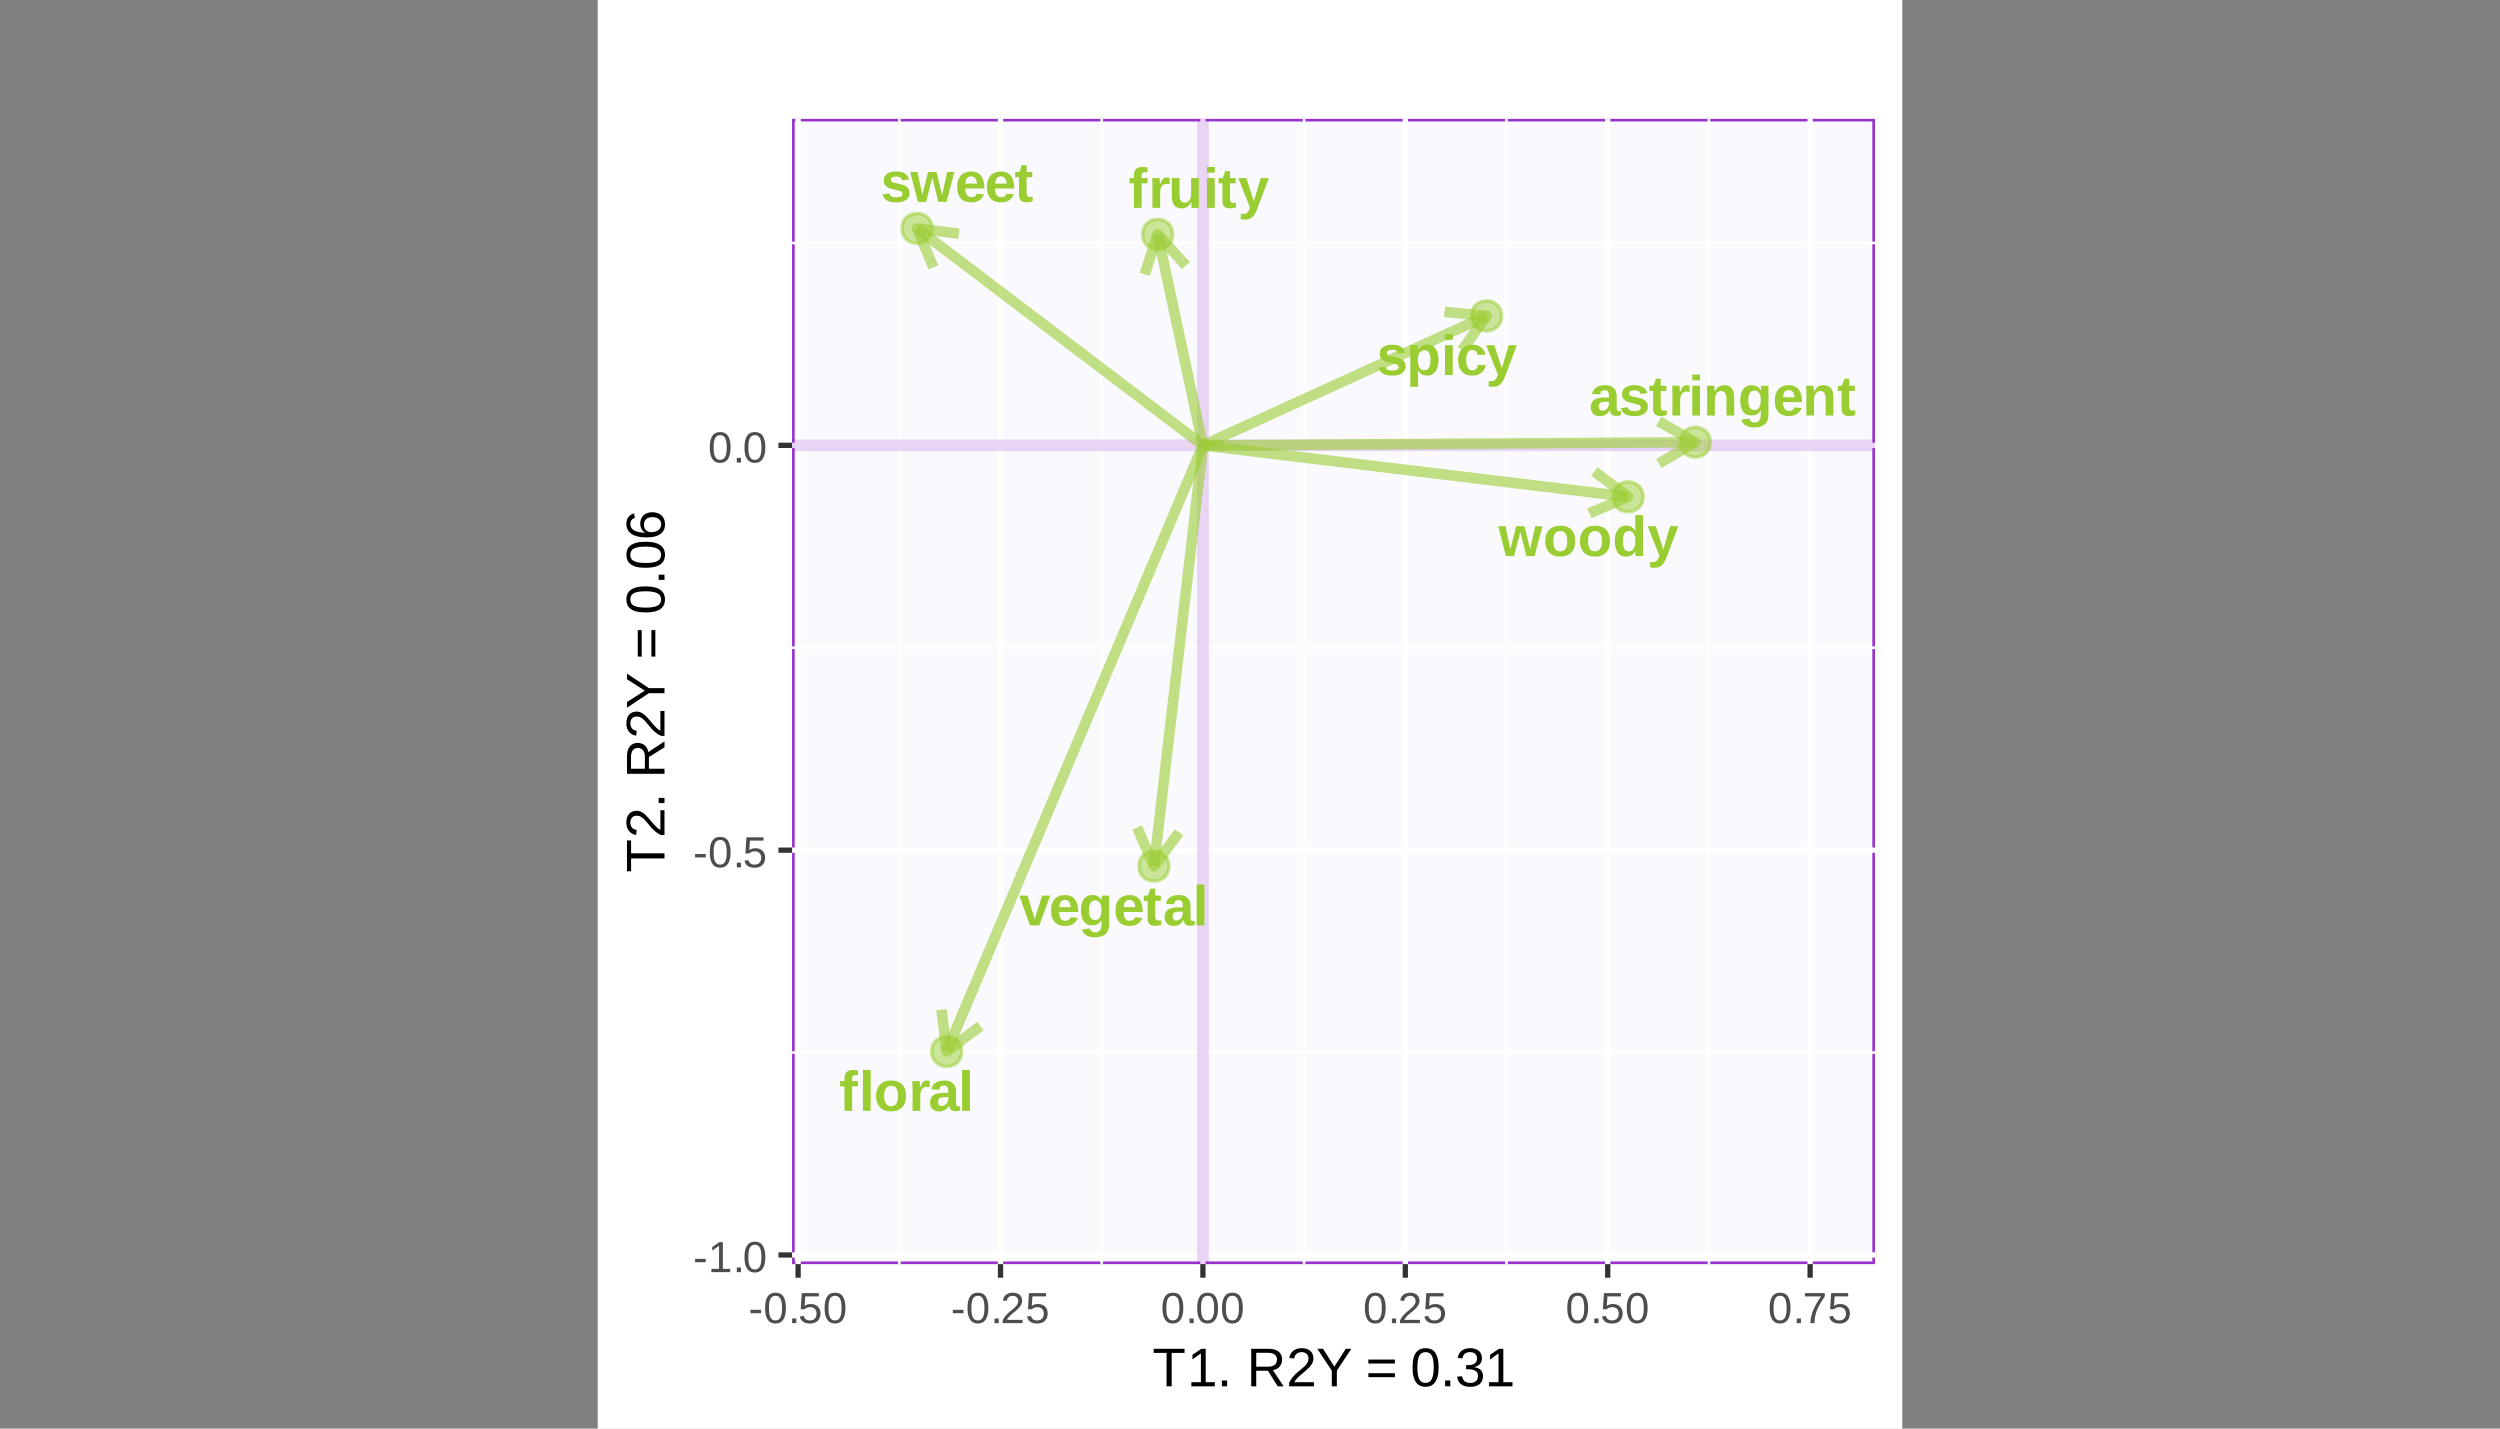<?xml version="1.0" encoding="UTF-8"?>
<svg xmlns="http://www.w3.org/2000/svg" xmlns:xlink="http://www.w3.org/1999/xlink" width="504pt" height="288pt" viewBox="0 0 504 288" version="1.1">
<rect x="0" y="0" width="504" height="288" fill="#808080" stroke="none"/>
<defs>
<g>
<symbol overflow="visible" id="glyph0-0">
<path style="stroke:none;" d="M 0.375 0 L 0.375 -7.578 L 3.406 -7.578 L 3.406 0 Z M 0.75 -0.375 L 3.016 -0.375 L 3.016 -7.203 L 0.75 -7.203 Z M 0.75 -0.375 "/>
</symbol>
<symbol overflow="visible" id="glyph0-1">
<path style="stroke:none;" d="M 2.625 -4.953 L 2.625 0 L 1.078 0 L 1.078 -4.953 L 0.188 -4.953 L 0.188 -6.016 L 1.078 -6.016 L 1.078 -6.641 C 1.078 -6.867 1.102 -7.078 1.156 -7.266 C 1.207 -7.461 1.301 -7.633 1.438 -7.781 C 1.57 -7.926 1.75 -8.039 1.969 -8.125 C 2.195 -8.207 2.484 -8.25 2.828 -8.25 C 3.004 -8.25 3.176 -8.238 3.344 -8.219 C 3.52 -8.195 3.676 -8.176 3.812 -8.156 L 3.812 -7.141 C 3.738 -7.16 3.66 -7.176 3.578 -7.188 C 3.492 -7.195 3.422 -7.203 3.359 -7.203 C 3.211 -7.203 3.094 -7.188 3 -7.156 C 2.906 -7.125 2.828 -7.078 2.766 -7.016 C 2.711 -6.961 2.676 -6.891 2.656 -6.797 C 2.633 -6.703 2.625 -6.598 2.625 -6.484 L 2.625 -6.016 L 3.812 -6.016 L 3.812 -4.953 Z M 2.625 -4.953 "/>
</symbol>
<symbol overflow="visible" id="glyph0-2">
<path style="stroke:none;" d="M 0.797 0 L 0.797 -4.594 C 0.797 -4.727 0.789 -4.863 0.781 -5 C 0.781 -5.145 0.773 -5.285 0.766 -5.422 C 0.766 -5.555 0.766 -5.676 0.766 -5.781 C 0.766 -5.883 0.758 -5.961 0.75 -6.016 L 2.234 -6.016 C 2.242 -5.961 2.25 -5.879 2.25 -5.766 C 2.258 -5.66 2.27 -5.539 2.281 -5.406 C 2.289 -5.281 2.297 -5.156 2.297 -5.031 C 2.305 -4.906 2.312 -4.805 2.312 -4.734 L 2.328 -4.734 C 2.41 -4.941 2.488 -5.133 2.562 -5.312 C 2.645 -5.488 2.738 -5.633 2.844 -5.75 C 2.945 -5.875 3.07 -5.969 3.219 -6.031 C 3.363 -6.094 3.547 -6.125 3.766 -6.125 C 3.859 -6.125 3.953 -6.113 4.047 -6.094 C 4.141 -6.082 4.207 -6.066 4.25 -6.047 L 4.25 -4.734 C 4.156 -4.754 4.055 -4.773 3.953 -4.797 C 3.848 -4.816 3.727 -4.828 3.594 -4.828 C 3.195 -4.828 2.891 -4.664 2.672 -4.344 C 2.461 -4.031 2.359 -3.566 2.359 -2.953 L 2.359 0 Z M 0.797 0 "/>
</symbol>
<symbol overflow="visible" id="glyph0-3">
<path style="stroke:none;" d="M 2.266 -6.016 L 2.266 -2.641 C 2.266 -2.398 2.281 -2.18 2.312 -1.984 C 2.352 -1.797 2.414 -1.629 2.5 -1.484 C 2.582 -1.348 2.691 -1.242 2.828 -1.172 C 2.961 -1.098 3.129 -1.062 3.328 -1.062 C 3.516 -1.062 3.688 -1.102 3.844 -1.188 C 4 -1.27 4.129 -1.383 4.234 -1.531 C 4.348 -1.688 4.438 -1.867 4.5 -2.078 C 4.562 -2.297 4.594 -2.531 4.594 -2.781 L 4.594 -6.016 L 6.156 -6.016 L 6.156 -1.344 C 6.156 -1.219 6.156 -1.082 6.156 -0.938 C 6.156 -0.801 6.156 -0.672 6.156 -0.547 C 6.164 -0.422 6.172 -0.312 6.172 -0.219 C 6.18 -0.125 6.191 -0.051 6.203 0 L 4.703 0 C 4.703 -0.039 4.695 -0.109 4.688 -0.203 C 4.676 -0.305 4.664 -0.414 4.656 -0.531 C 4.656 -0.656 4.648 -0.773 4.641 -0.891 C 4.641 -1.016 4.641 -1.113 4.641 -1.188 L 4.609 -1.188 C 4.398 -0.738 4.133 -0.41 3.812 -0.203 C 3.5 0.004 3.125 0.109 2.688 0.109 C 2.32 0.109 2.016 0.051 1.766 -0.062 C 1.516 -0.188 1.312 -0.348 1.156 -0.547 C 1 -0.754 0.883 -1 0.812 -1.281 C 0.738 -1.562 0.703 -1.863 0.703 -2.188 L 0.703 -6.016 Z M 2.266 -6.016 "/>
</symbol>
<symbol overflow="visible" id="glyph0-4">
<path style="stroke:none;" d="M 0.797 -7.094 L 0.797 -8.25 L 2.359 -8.25 L 2.359 -7.094 Z M 0.797 0 L 0.797 -6.016 L 2.359 -6.016 L 2.359 0 Z M 0.797 0 "/>
</symbol>
<symbol overflow="visible" id="glyph0-5">
<path style="stroke:none;" d="M 2.328 0.094 C 1.867 0.094 1.516 -0.031 1.266 -0.281 C 1.023 -0.531 0.906 -0.906 0.906 -1.406 L 0.906 -4.953 L 0.141 -4.953 L 0.141 -6.016 L 0.984 -6.016 L 1.469 -7.422 L 2.438 -7.422 L 2.438 -6.016 L 3.578 -6.016 L 3.578 -4.953 L 2.438 -4.953 L 2.438 -1.828 C 2.438 -1.535 2.492 -1.32 2.609 -1.188 C 2.723 -1.051 2.895 -0.984 3.125 -0.984 C 3.219 -0.984 3.301 -0.988 3.375 -1 C 3.457 -1.008 3.551 -1.031 3.656 -1.062 L 3.656 -0.094 C 3.457 -0.031 3.25 0.016 3.031 0.047 C 2.82 0.078 2.586 0.094 2.328 0.094 Z M 2.328 0.094 "/>
</symbol>
<symbol overflow="visible" id="glyph0-6">
<path style="stroke:none;" d="M 3.25 -1.344 L 4.625 -6.016 L 6.266 -6.016 L 3.891 0.312 C 3.586 1.039 3.273 1.555 2.953 1.859 C 2.598 2.191 2.141 2.359 1.578 2.359 C 1.203 2.359 0.875 2.332 0.594 2.281 L 0.594 1.172 C 0.789 1.203 0.969 1.219 1.125 1.219 C 1.281 1.219 1.414 1.203 1.531 1.172 C 1.645 1.141 1.754 1.082 1.859 1 C 2.047 0.844 2.211 0.578 2.359 0.203 L 2.469 -0.062 L 0.094 -6.016 L 1.734 -6.016 Z M 3.25 -1.344 "/>
</symbol>
<symbol overflow="visible" id="glyph0-7">
<path style="stroke:none;" d="M 0.797 0 L 0.797 -8.25 L 2.359 -8.25 L 2.359 0 Z M 0.797 0 "/>
</symbol>
<symbol overflow="visible" id="glyph0-8">
<path style="stroke:none;" d="M 6.5 -3.016 C 6.5 -2.555 6.438 -2.133 6.312 -1.75 C 6.188 -1.363 5.992 -1.031 5.734 -0.75 C 5.484 -0.477 5.164 -0.266 4.781 -0.109 C 4.395 0.035 3.953 0.109 3.453 0.109 C 2.961 0.109 2.531 0.035 2.156 -0.109 C 1.781 -0.266 1.461 -0.477 1.203 -0.75 C 0.953 -1.031 0.758 -1.359 0.625 -1.734 C 0.5 -2.117 0.438 -2.547 0.438 -3.016 C 0.438 -3.461 0.5 -3.875 0.625 -4.25 C 0.75 -4.633 0.938 -4.961 1.188 -5.234 C 1.445 -5.516 1.766 -5.734 2.141 -5.891 C 2.523 -6.047 2.973 -6.125 3.484 -6.125 C 4.023 -6.125 4.484 -6.047 4.859 -5.891 C 5.242 -5.734 5.555 -5.516 5.797 -5.234 C 6.047 -4.961 6.223 -4.633 6.328 -4.25 C 6.441 -3.875 6.5 -3.461 6.5 -3.016 Z M 4.875 -3.016 C 4.875 -3.723 4.754 -4.238 4.516 -4.562 C 4.285 -4.883 3.945 -5.047 3.5 -5.047 C 3.039 -5.047 2.688 -4.883 2.438 -4.562 C 2.195 -4.238 2.078 -3.723 2.078 -3.016 C 2.078 -2.648 2.109 -2.336 2.172 -2.078 C 2.242 -1.816 2.336 -1.602 2.453 -1.438 C 2.566 -1.27 2.707 -1.145 2.875 -1.062 C 3.039 -0.988 3.227 -0.953 3.438 -0.953 C 3.664 -0.953 3.867 -0.988 4.047 -1.062 C 4.223 -1.145 4.375 -1.27 4.5 -1.438 C 4.625 -1.602 4.719 -1.816 4.781 -2.078 C 4.844 -2.336 4.875 -2.648 4.875 -3.016 Z M 4.875 -3.016 "/>
</symbol>
<symbol overflow="visible" id="glyph0-9">
<path style="stroke:none;" d="M 2.188 0.109 C 1.895 0.109 1.633 0.07 1.406 0 C 1.176 -0.082 0.984 -0.203 0.828 -0.359 C 0.672 -0.516 0.547 -0.703 0.453 -0.922 C 0.367 -1.148 0.328 -1.41 0.328 -1.703 C 0.328 -2.055 0.391 -2.352 0.516 -2.594 C 0.641 -2.832 0.805 -3.023 1.016 -3.172 C 1.234 -3.328 1.488 -3.438 1.781 -3.5 C 2.07 -3.57 2.379 -3.613 2.703 -3.625 L 4 -3.641 L 4 -3.953 C 4 -4.172 3.977 -4.352 3.938 -4.5 C 3.895 -4.645 3.836 -4.766 3.766 -4.859 C 3.691 -4.953 3.598 -5.016 3.484 -5.047 C 3.379 -5.086 3.258 -5.109 3.125 -5.109 C 2.988 -5.109 2.867 -5.094 2.766 -5.062 C 2.672 -5.039 2.586 -5 2.516 -4.938 C 2.441 -4.875 2.379 -4.785 2.328 -4.672 C 2.285 -4.566 2.254 -4.43 2.234 -4.266 L 0.609 -4.344 C 0.648 -4.602 0.727 -4.836 0.844 -5.047 C 0.969 -5.266 1.133 -5.453 1.344 -5.609 C 1.551 -5.773 1.805 -5.898 2.109 -5.984 C 2.422 -6.078 2.781 -6.125 3.188 -6.125 C 3.562 -6.125 3.895 -6.078 4.188 -5.984 C 4.477 -5.891 4.723 -5.75 4.922 -5.562 C 5.129 -5.383 5.285 -5.16 5.391 -4.891 C 5.504 -4.629 5.562 -4.32 5.562 -3.969 L 5.562 -1.781 C 5.562 -1.633 5.566 -1.504 5.578 -1.391 C 5.586 -1.285 5.609 -1.191 5.641 -1.109 C 5.68 -1.035 5.734 -0.977 5.797 -0.938 C 5.867 -0.906 5.953 -0.891 6.047 -0.891 C 6.172 -0.891 6.289 -0.898 6.406 -0.922 L 6.406 -0.078 C 6.312 -0.055 6.223 -0.035 6.141 -0.016 C 6.066 0.004 5.992 0.02 5.922 0.031 C 5.848 0.039 5.77 0.047 5.688 0.047 C 5.602 0.055 5.508 0.062 5.406 0.062 C 5.008 0.062 4.719 -0.031 4.531 -0.219 C 4.344 -0.414 4.227 -0.703 4.188 -1.078 L 4.156 -1.078 C 3.945 -0.703 3.68 -0.41 3.359 -0.203 C 3.035 0.004 2.645 0.109 2.188 0.109 Z M 4 -2.781 L 3.203 -2.766 C 3.035 -2.766 2.875 -2.754 2.719 -2.734 C 2.57 -2.711 2.441 -2.664 2.328 -2.594 C 2.211 -2.531 2.117 -2.438 2.047 -2.312 C 1.984 -2.195 1.953 -2.035 1.953 -1.828 C 1.953 -1.535 2.02 -1.32 2.156 -1.188 C 2.289 -1.051 2.469 -0.984 2.688 -0.984 C 2.883 -0.984 3.062 -1.023 3.219 -1.109 C 3.383 -1.191 3.523 -1.301 3.641 -1.438 C 3.754 -1.582 3.844 -1.742 3.906 -1.922 C 3.969 -2.098 4 -2.285 4 -2.484 Z M 4 -2.781 "/>
</symbol>
<symbol overflow="visible" id="glyph0-10">
<path style="stroke:none;" d="M 3.141 -1.266 L 4.641 -6.016 L 6.281 -6.016 L 4.062 0 L 2.188 0 L 0.047 -6.016 L 1.688 -6.016 Z M 3.141 -1.266 "/>
</symbol>
<symbol overflow="visible" id="glyph0-11">
<path style="stroke:none;" d="M 3.25 0.109 C 2.82 0.109 2.43 0.047 2.078 -0.078 C 1.734 -0.203 1.438 -0.395 1.188 -0.656 C 0.945 -0.926 0.758 -1.254 0.625 -1.641 C 0.5 -2.035 0.438 -2.5 0.438 -3.031 C 0.438 -3.602 0.516 -4.086 0.672 -4.484 C 0.828 -4.879 1.035 -5.195 1.297 -5.438 C 1.555 -5.676 1.852 -5.848 2.188 -5.953 C 2.531 -6.066 2.895 -6.125 3.281 -6.125 C 3.75 -6.125 4.148 -6.039 4.484 -5.875 C 4.828 -5.707 5.102 -5.473 5.312 -5.172 C 5.531 -4.879 5.688 -4.523 5.781 -4.109 C 5.883 -3.703 5.938 -3.25 5.938 -2.75 L 5.938 -2.703 L 2.078 -2.703 C 2.078 -2.453 2.098 -2.219 2.141 -2 C 2.191 -1.781 2.266 -1.594 2.359 -1.438 C 2.461 -1.281 2.594 -1.156 2.75 -1.062 C 2.914 -0.977 3.109 -0.938 3.328 -0.938 C 3.609 -0.938 3.832 -0.992 4 -1.109 C 4.176 -1.223 4.301 -1.406 4.375 -1.656 L 5.844 -1.516 C 5.781 -1.348 5.688 -1.164 5.562 -0.969 C 5.445 -0.781 5.285 -0.602 5.078 -0.438 C 4.879 -0.281 4.629 -0.148 4.328 -0.047 C 4.035 0.055 3.676 0.109 3.25 0.109 Z M 3.25 -5.141 C 3.094 -5.141 2.941 -5.113 2.797 -5.062 C 2.66 -5.008 2.539 -4.922 2.438 -4.797 C 2.344 -4.68 2.266 -4.531 2.203 -4.344 C 2.141 -4.164 2.102 -3.945 2.094 -3.688 L 4.422 -3.688 C 4.391 -4.164 4.27 -4.523 4.062 -4.766 C 3.863 -5.016 3.594 -5.141 3.25 -5.141 Z M 3.25 -5.141 "/>
</symbol>
<symbol overflow="visible" id="glyph0-12">
<path style="stroke:none;" d="M 3.312 2.406 C 2.914 2.406 2.566 2.363 2.266 2.281 C 1.961 2.207 1.703 2.098 1.484 1.953 C 1.273 1.816 1.102 1.648 0.969 1.453 C 0.844 1.254 0.758 1.035 0.719 0.797 L 2.281 0.609 C 2.332 0.848 2.445 1.035 2.625 1.172 C 2.812 1.316 3.055 1.391 3.359 1.391 C 3.535 1.391 3.703 1.363 3.859 1.312 C 4.016 1.258 4.145 1.172 4.25 1.047 C 4.363 0.922 4.453 0.754 4.516 0.547 C 4.578 0.348 4.609 0.098 4.609 -0.203 C 4.609 -0.305 4.609 -0.41 4.609 -0.516 C 4.609 -0.629 4.609 -0.727 4.609 -0.812 C 4.609 -0.914 4.609 -1.016 4.609 -1.109 C 4.422 -0.723 4.16 -0.441 3.828 -0.266 C 3.504 -0.098 3.117 -0.016 2.672 -0.016 C 2.285 -0.016 1.953 -0.086 1.672 -0.234 C 1.398 -0.391 1.176 -0.598 1 -0.859 C 0.82 -1.129 0.688 -1.445 0.594 -1.812 C 0.508 -2.188 0.469 -2.602 0.469 -3.062 C 0.469 -3.52 0.516 -3.938 0.609 -4.312 C 0.703 -4.688 0.844 -5.008 1.031 -5.281 C 1.219 -5.551 1.457 -5.758 1.75 -5.906 C 2.039 -6.051 2.383 -6.125 2.781 -6.125 C 3.188 -6.125 3.547 -6.035 3.859 -5.859 C 4.18 -5.691 4.43 -5.422 4.609 -5.047 L 4.625 -5.047 C 4.625 -5.117 4.629 -5.207 4.641 -5.312 C 4.648 -5.414 4.656 -5.516 4.656 -5.609 C 4.664 -5.703 4.676 -5.785 4.688 -5.859 C 4.695 -5.93 4.703 -5.984 4.703 -6.016 L 6.188 -6.016 C 6.176 -5.879 6.164 -5.691 6.156 -5.453 C 6.156 -5.211 6.156 -4.938 6.156 -4.625 L 6.156 -0.188 C 6.156 0.25 6.094 0.629 5.969 0.953 C 5.844 1.273 5.656 1.547 5.406 1.766 C 5.164 1.984 4.867 2.145 4.516 2.25 C 4.16 2.352 3.758 2.406 3.312 2.406 Z M 4.609 -3.094 C 4.609 -3.469 4.57 -3.781 4.5 -4.031 C 4.426 -4.281 4.328 -4.477 4.203 -4.625 C 4.086 -4.781 3.953 -4.891 3.797 -4.953 C 3.648 -5.016 3.5 -5.047 3.344 -5.047 C 3.145 -5.047 2.969 -5.008 2.812 -4.938 C 2.656 -4.863 2.523 -4.742 2.422 -4.578 C 2.316 -4.41 2.234 -4.203 2.172 -3.953 C 2.117 -3.703 2.094 -3.406 2.094 -3.062 C 2.094 -2.406 2.195 -1.91 2.406 -1.578 C 2.613 -1.254 2.922 -1.094 3.328 -1.094 C 3.484 -1.094 3.641 -1.125 3.797 -1.188 C 3.953 -1.25 4.086 -1.352 4.203 -1.5 C 4.328 -1.656 4.426 -1.859 4.5 -2.109 C 4.57 -2.367 4.609 -2.695 4.609 -3.094 Z M 4.609 -3.094 "/>
</symbol>
<symbol overflow="visible" id="glyph0-13">
<path style="stroke:none;" d="M 5.859 -1.75 C 5.859 -1.469 5.797 -1.211 5.672 -0.984 C 5.555 -0.754 5.383 -0.555 5.156 -0.391 C 4.926 -0.234 4.645 -0.109 4.312 -0.016 C 3.977 0.066 3.598 0.109 3.172 0.109 C 2.785 0.109 2.438 0.078 2.125 0.016 C 1.82 -0.035 1.555 -0.125 1.328 -0.25 C 1.098 -0.375 0.906 -0.535 0.75 -0.734 C 0.594 -0.941 0.477 -1.195 0.406 -1.5 L 1.766 -1.703 C 1.816 -1.535 1.879 -1.398 1.953 -1.297 C 2.035 -1.191 2.133 -1.113 2.25 -1.062 C 2.363 -1.008 2.492 -0.973 2.641 -0.953 C 2.797 -0.93 2.973 -0.922 3.172 -0.922 C 3.348 -0.922 3.516 -0.93 3.672 -0.953 C 3.828 -0.973 3.957 -1.008 4.062 -1.062 C 4.176 -1.113 4.266 -1.18 4.328 -1.266 C 4.391 -1.359 4.422 -1.473 4.422 -1.609 C 4.422 -1.766 4.375 -1.883 4.281 -1.969 C 4.195 -2.062 4.078 -2.133 3.922 -2.188 C 3.766 -2.25 3.578 -2.301 3.359 -2.344 C 3.148 -2.395 2.926 -2.445 2.688 -2.5 C 2.438 -2.551 2.188 -2.613 1.938 -2.688 C 1.695 -2.77 1.477 -2.879 1.281 -3.016 C 1.094 -3.148 0.938 -3.316 0.812 -3.516 C 0.695 -3.723 0.641 -3.984 0.641 -4.297 C 0.641 -4.586 0.691 -4.844 0.797 -5.062 C 0.91 -5.289 1.07 -5.484 1.281 -5.641 C 1.5 -5.797 1.766 -5.914 2.078 -6 C 2.398 -6.082 2.77 -6.125 3.188 -6.125 C 3.508 -6.125 3.812 -6.094 4.094 -6.031 C 4.375 -5.969 4.625 -5.867 4.844 -5.734 C 5.07 -5.609 5.258 -5.441 5.406 -5.234 C 5.551 -5.035 5.656 -4.789 5.719 -4.5 L 4.344 -4.359 C 4.312 -4.504 4.258 -4.625 4.188 -4.719 C 4.125 -4.812 4.039 -4.883 3.938 -4.938 C 3.844 -5 3.734 -5.039 3.609 -5.062 C 3.484 -5.082 3.344 -5.094 3.188 -5.094 C 2.812 -5.094 2.531 -5.039 2.344 -4.938 C 2.164 -4.844 2.078 -4.688 2.078 -4.469 C 2.078 -4.332 2.113 -4.223 2.188 -4.141 C 2.258 -4.055 2.363 -3.988 2.5 -3.938 C 2.645 -3.883 2.812 -3.836 3 -3.797 C 3.188 -3.766 3.395 -3.719 3.625 -3.656 C 3.906 -3.602 4.176 -3.535 4.438 -3.453 C 4.707 -3.367 4.945 -3.258 5.156 -3.125 C 5.363 -2.988 5.531 -2.812 5.656 -2.594 C 5.789 -2.375 5.859 -2.094 5.859 -1.75 Z M 5.859 -1.75 "/>
</symbol>
<symbol overflow="visible" id="glyph0-14">
<path style="stroke:none;" d="M 6.484 -3.031 C 6.484 -2.57 6.438 -2.148 6.344 -1.766 C 6.25 -1.379 6.109 -1.047 5.922 -0.766 C 5.734 -0.492 5.492 -0.281 5.203 -0.125 C 4.91 0.031 4.566 0.109 4.172 0.109 C 3.992 0.109 3.816 0.086 3.641 0.047 C 3.461 0.016 3.297 -0.039 3.141 -0.125 C 2.984 -0.207 2.836 -0.316 2.703 -0.453 C 2.566 -0.586 2.453 -0.754 2.359 -0.953 L 2.328 -0.953 C 2.328 -0.93 2.328 -0.883 2.328 -0.812 C 2.336 -0.738 2.344 -0.648 2.344 -0.547 C 2.344 -0.453 2.344 -0.348 2.344 -0.234 C 2.352 -0.129 2.359 -0.031 2.359 0.062 L 2.359 2.359 L 0.797 2.359 L 0.797 -4.625 C 0.797 -4.938 0.789 -5.211 0.781 -5.453 C 0.77 -5.691 0.758 -5.879 0.75 -6.016 L 2.266 -6.016 C 2.273 -5.984 2.285 -5.93 2.297 -5.859 C 2.305 -5.785 2.312 -5.695 2.312 -5.594 C 2.32 -5.5 2.328 -5.398 2.328 -5.297 C 2.328 -5.203 2.328 -5.113 2.328 -5.031 L 2.359 -5.031 C 2.547 -5.426 2.801 -5.707 3.125 -5.875 C 3.457 -6.051 3.844 -6.141 4.281 -6.141 C 4.656 -6.141 4.984 -6.062 5.266 -5.906 C 5.547 -5.75 5.773 -5.531 5.953 -5.25 C 6.129 -4.977 6.258 -4.648 6.344 -4.266 C 6.438 -3.891 6.484 -3.477 6.484 -3.031 Z M 4.859 -3.031 C 4.859 -3.719 4.754 -4.223 4.547 -4.547 C 4.336 -4.879 4.023 -5.047 3.609 -5.047 C 3.453 -5.047 3.297 -5.016 3.141 -4.953 C 2.992 -4.891 2.859 -4.781 2.734 -4.625 C 2.617 -4.469 2.52 -4.254 2.438 -3.984 C 2.363 -3.723 2.328 -3.391 2.328 -2.984 C 2.328 -2.598 2.363 -2.27 2.438 -2 C 2.52 -1.738 2.617 -1.531 2.734 -1.375 C 2.859 -1.227 2.992 -1.117 3.141 -1.047 C 3.297 -0.984 3.453 -0.953 3.609 -0.953 C 3.805 -0.953 3.984 -0.988 4.141 -1.062 C 4.297 -1.145 4.426 -1.27 4.531 -1.438 C 4.633 -1.613 4.711 -1.832 4.766 -2.094 C 4.828 -2.352 4.859 -2.664 4.859 -3.031 Z M 4.859 -3.031 "/>
</symbol>
<symbol overflow="visible" id="glyph0-15">
<path style="stroke:none;" d="M 3.297 0.109 C 2.816 0.109 2.398 0.035 2.047 -0.109 C 1.691 -0.254 1.395 -0.461 1.156 -0.734 C 0.914 -1.004 0.734 -1.328 0.609 -1.703 C 0.492 -2.086 0.438 -2.508 0.438 -2.969 C 0.438 -3.469 0.5 -3.91 0.625 -4.297 C 0.758 -4.691 0.945 -5.023 1.188 -5.297 C 1.438 -5.566 1.738 -5.77 2.094 -5.906 C 2.457 -6.051 2.867 -6.125 3.328 -6.125 C 3.711 -6.125 4.055 -6.07 4.359 -5.969 C 4.66 -5.863 4.922 -5.719 5.141 -5.531 C 5.359 -5.352 5.535 -5.141 5.672 -4.891 C 5.805 -4.648 5.898 -4.391 5.953 -4.109 L 4.375 -4.031 C 4.332 -4.344 4.223 -4.586 4.047 -4.766 C 3.867 -4.953 3.613 -5.047 3.281 -5.047 C 2.863 -5.047 2.555 -4.875 2.359 -4.531 C 2.172 -4.188 2.078 -3.688 2.078 -3.031 C 2.078 -1.645 2.488 -0.953 3.312 -0.953 C 3.602 -0.953 3.848 -1.047 4.047 -1.234 C 4.254 -1.422 4.379 -1.703 4.422 -2.078 L 6 -2 C 5.957 -1.719 5.867 -1.453 5.734 -1.203 C 5.609 -0.953 5.43 -0.727 5.203 -0.531 C 4.984 -0.332 4.711 -0.176 4.391 -0.062 C 4.078 0.051 3.711 0.109 3.297 0.109 Z M 3.297 0.109 "/>
</symbol>
<symbol overflow="visible" id="glyph0-16">
<path style="stroke:none;" d="M 2.422 -1.422 L 3.578 -6.016 L 5.25 -6.016 L 6.406 -1.422 L 7.422 -6.016 L 8.875 -6.016 L 7.297 0 L 5.641 0 L 4.422 -4.906 L 3.172 0 L 1.516 0 L -0.031 -6.016 L 1.438 -6.016 Z M 2.422 -1.422 "/>
</symbol>
<symbol overflow="visible" id="glyph0-17">
<path style="stroke:none;" d="M 4.688 0 C 4.676 -0.031 4.664 -0.082 4.656 -0.156 C 4.656 -0.227 4.648 -0.312 4.641 -0.406 C 4.629 -0.508 4.617 -0.609 4.609 -0.703 C 4.609 -0.805 4.609 -0.898 4.609 -0.984 L 4.578 -0.984 C 4.398 -0.586 4.148 -0.305 3.828 -0.141 C 3.504 0.023 3.113 0.109 2.656 0.109 C 2.281 0.109 1.953 0.031 1.672 -0.125 C 1.398 -0.281 1.176 -0.492 1 -0.766 C 0.82 -1.047 0.688 -1.375 0.594 -1.75 C 0.508 -2.133 0.469 -2.551 0.469 -3 C 0.469 -3.457 0.508 -3.875 0.594 -4.25 C 0.688 -4.633 0.828 -4.961 1.016 -5.234 C 1.211 -5.516 1.453 -5.734 1.734 -5.891 C 2.023 -6.047 2.375 -6.125 2.781 -6.125 C 2.977 -6.125 3.164 -6.102 3.344 -6.062 C 3.52 -6.02 3.688 -5.957 3.844 -5.875 C 4 -5.789 4.141 -5.68 4.266 -5.547 C 4.391 -5.41 4.5 -5.25 4.594 -5.062 L 4.609 -5.062 C 4.609 -5.094 4.602 -5.145 4.594 -5.219 C 4.594 -5.289 4.594 -5.375 4.594 -5.469 C 4.594 -5.562 4.594 -5.656 4.594 -5.75 C 4.594 -5.852 4.594 -5.953 4.594 -6.047 L 4.594 -8.25 L 6.156 -8.25 L 6.156 -1.312 C 6.156 -1.02 6.16 -0.758 6.172 -0.531 C 6.18 -0.301 6.191 -0.125 6.203 0 Z M 4.609 -3.031 C 4.609 -3.426 4.57 -3.754 4.5 -4.016 C 4.426 -4.285 4.328 -4.492 4.203 -4.641 C 4.086 -4.797 3.953 -4.906 3.797 -4.969 C 3.648 -5.031 3.492 -5.062 3.328 -5.062 C 3.129 -5.062 2.953 -5.02 2.797 -4.938 C 2.648 -4.863 2.52 -4.742 2.406 -4.578 C 2.301 -4.41 2.223 -4.195 2.172 -3.938 C 2.117 -3.676 2.094 -3.363 2.094 -3 C 2.094 -1.633 2.504 -0.953 3.328 -0.953 C 3.484 -0.953 3.633 -0.984 3.781 -1.047 C 3.938 -1.117 4.078 -1.234 4.203 -1.391 C 4.328 -1.555 4.426 -1.77 4.5 -2.031 C 4.57 -2.301 4.609 -2.633 4.609 -3.031 Z M 4.609 -3.031 "/>
</symbol>
<symbol overflow="visible" id="glyph0-18">
<path style="stroke:none;" d="M 4.688 0 L 4.688 -3.375 C 4.688 -3.602 4.664 -3.812 4.625 -4 C 4.594 -4.195 4.535 -4.363 4.453 -4.5 C 4.367 -4.645 4.254 -4.754 4.109 -4.828 C 3.973 -4.91 3.805 -4.953 3.609 -4.953 C 3.422 -4.953 3.25 -4.91 3.094 -4.828 C 2.945 -4.742 2.816 -4.625 2.703 -4.469 C 2.586 -4.32 2.5 -4.141 2.438 -3.922 C 2.383 -3.711 2.359 -3.477 2.359 -3.219 L 2.359 0 L 0.797 0 L 0.797 -4.672 C 0.797 -4.797 0.789 -4.926 0.781 -5.062 C 0.781 -5.195 0.773 -5.328 0.766 -5.453 C 0.766 -5.578 0.766 -5.688 0.766 -5.781 C 0.766 -5.883 0.758 -5.961 0.75 -6.016 L 2.234 -6.016 C 2.242 -5.961 2.25 -5.891 2.25 -5.797 C 2.258 -5.703 2.27 -5.594 2.281 -5.469 C 2.289 -5.352 2.297 -5.234 2.297 -5.109 C 2.305 -4.992 2.312 -4.895 2.312 -4.812 L 2.328 -4.812 C 2.547 -5.27 2.812 -5.602 3.125 -5.812 C 3.445 -6.02 3.828 -6.125 4.266 -6.125 C 4.629 -6.125 4.938 -6.062 5.188 -5.938 C 5.438 -5.82 5.641 -5.66 5.797 -5.453 C 5.953 -5.254 6.066 -5.008 6.141 -4.719 C 6.211 -4.438 6.25 -4.133 6.25 -3.812 L 6.25 0 Z M 4.688 0 "/>
</symbol>
<symbol overflow="visible" id="glyph1-0">
<path style="stroke:none;" d="M 0.297 0 L 0.297 -5.859 L 2.625 -5.859 L 2.625 0 Z M 0.578 -0.297 L 2.344 -0.297 L 2.344 -5.578 L 0.578 -5.578 Z M 0.578 -0.297 "/>
</symbol>
<symbol overflow="visible" id="glyph1-1">
<path style="stroke:none;" d="M 0.391 -2 L 0.391 -2.688 L 2.531 -2.688 L 2.531 -2 Z M 0.391 -2 "/>
</symbol>
<symbol overflow="visible" id="glyph1-2">
<path style="stroke:none;" d="M 0.672 0 L 0.672 -0.656 L 2.219 -0.656 L 2.219 -5.312 L 0.844 -4.344 L 0.844 -5.062 L 2.281 -6.047 L 2.984 -6.047 L 2.984 -0.656 L 4.469 -0.656 L 4.469 0 Z M 0.672 0 "/>
</symbol>
<symbol overflow="visible" id="glyph1-3">
<path style="stroke:none;" d="M 0.797 0 L 0.797 -0.938 L 1.641 -0.938 L 1.641 0 Z M 0.797 0 "/>
</symbol>
<symbol overflow="visible" id="glyph1-4">
<path style="stroke:none;" d="M 4.547 -3.031 C 4.547 -2.445 4.488 -1.957 4.375 -1.562 C 4.27 -1.164 4.117 -0.844 3.922 -0.594 C 3.734 -0.352 3.508 -0.18 3.25 -0.078 C 3 0.023 2.727 0.078 2.438 0.078 C 2.145 0.078 1.867 0.023 1.609 -0.078 C 1.359 -0.18 1.141 -0.352 0.953 -0.594 C 0.766 -0.844 0.613 -1.164 0.5 -1.562 C 0.395 -1.957 0.344 -2.445 0.344 -3.031 C 0.344 -3.633 0.395 -4.133 0.5 -4.531 C 0.613 -4.938 0.766 -5.258 0.953 -5.5 C 1.141 -5.738 1.359 -5.906 1.609 -6 C 1.867 -6.094 2.156 -6.141 2.469 -6.141 C 2.75 -6.141 3.016 -6.094 3.266 -6 C 3.523 -5.906 3.75 -5.738 3.938 -5.5 C 4.125 -5.258 4.27 -4.938 4.375 -4.531 C 4.488 -4.133 4.547 -3.633 4.547 -3.031 Z M 3.766 -3.031 C 3.766 -3.508 3.734 -3.906 3.672 -4.219 C 3.617 -4.539 3.535 -4.797 3.422 -4.984 C 3.305 -5.18 3.164 -5.316 3 -5.391 C 2.844 -5.473 2.664 -5.516 2.469 -5.516 C 2.25 -5.516 2.055 -5.473 1.891 -5.391 C 1.723 -5.316 1.582 -5.18 1.469 -4.984 C 1.352 -4.797 1.266 -4.539 1.203 -4.219 C 1.148 -3.906 1.125 -3.508 1.125 -3.031 C 1.125 -2.562 1.148 -2.164 1.203 -1.844 C 1.266 -1.531 1.352 -1.273 1.469 -1.078 C 1.582 -0.891 1.719 -0.754 1.875 -0.672 C 2.039 -0.586 2.227 -0.547 2.438 -0.547 C 2.645 -0.547 2.828 -0.586 2.984 -0.672 C 3.148 -0.754 3.289 -0.891 3.406 -1.078 C 3.52 -1.273 3.609 -1.531 3.672 -1.844 C 3.734 -2.164 3.766 -2.562 3.766 -3.031 Z M 3.766 -3.031 "/>
</symbol>
<symbol overflow="visible" id="glyph1-5">
<path style="stroke:none;" d="M 4.516 -1.969 C 4.516 -1.664 4.469 -1.391 4.375 -1.141 C 4.289 -0.891 4.156 -0.672 3.969 -0.484 C 3.789 -0.305 3.566 -0.164 3.297 -0.062 C 3.035 0.031 2.727 0.078 2.375 0.078 C 2.062 0.078 1.785 0.039 1.547 -0.031 C 1.305 -0.102 1.102 -0.203 0.938 -0.328 C 0.781 -0.461 0.648 -0.613 0.547 -0.781 C 0.453 -0.957 0.391 -1.148 0.359 -1.359 L 1.141 -1.438 C 1.172 -1.32 1.211 -1.211 1.266 -1.109 C 1.328 -1.004 1.406 -0.91 1.5 -0.828 C 1.602 -0.742 1.723 -0.676 1.859 -0.625 C 2.004 -0.57 2.18 -0.547 2.391 -0.547 C 2.586 -0.547 2.77 -0.578 2.938 -0.641 C 3.102 -0.703 3.242 -0.789 3.359 -0.906 C 3.473 -1.031 3.562 -1.176 3.625 -1.344 C 3.688 -1.52 3.719 -1.723 3.719 -1.953 C 3.719 -2.141 3.688 -2.312 3.625 -2.469 C 3.57 -2.625 3.488 -2.758 3.375 -2.875 C 3.258 -2.988 3.117 -3.078 2.953 -3.141 C 2.797 -3.203 2.613 -3.234 2.406 -3.234 C 2.281 -3.234 2.16 -3.219 2.047 -3.188 C 1.941 -3.164 1.844 -3.133 1.75 -3.094 C 1.656 -3.062 1.57 -3.016 1.5 -2.953 C 1.426 -2.898 1.352 -2.848 1.281 -2.797 L 0.531 -2.797 L 0.734 -6.047 L 4.172 -6.047 L 4.172 -5.391 L 1.438 -5.391 L 1.312 -3.469 C 1.457 -3.582 1.629 -3.676 1.828 -3.75 C 2.035 -3.82 2.281 -3.859 2.562 -3.859 C 2.863 -3.859 3.133 -3.812 3.375 -3.719 C 3.613 -3.633 3.816 -3.504 3.984 -3.328 C 4.16 -3.16 4.289 -2.961 4.375 -2.734 C 4.469 -2.504 4.516 -2.25 4.516 -1.969 Z M 4.516 -1.969 "/>
</symbol>
<symbol overflow="visible" id="glyph1-6">
<path style="stroke:none;" d="M 0.438 0 L 0.438 -0.547 C 0.582 -0.879 0.758 -1.172 0.969 -1.422 C 1.188 -1.68 1.41 -1.914 1.641 -2.125 C 1.867 -2.332 2.098 -2.523 2.328 -2.703 C 2.555 -2.879 2.758 -3.055 2.938 -3.234 C 3.125 -3.41 3.273 -3.598 3.391 -3.797 C 3.504 -3.992 3.562 -4.211 3.562 -4.453 C 3.562 -4.629 3.535 -4.781 3.484 -4.906 C 3.43 -5.039 3.352 -5.148 3.25 -5.234 C 3.156 -5.328 3.039 -5.395 2.906 -5.438 C 2.77 -5.477 2.617 -5.5 2.453 -5.5 C 2.297 -5.5 2.148 -5.477 2.016 -5.438 C 1.879 -5.395 1.758 -5.332 1.656 -5.25 C 1.551 -5.164 1.461 -5.055 1.391 -4.922 C 1.328 -4.797 1.285 -4.648 1.266 -4.484 L 0.484 -4.562 C 0.504 -4.781 0.562 -4.984 0.656 -5.172 C 0.75 -5.359 0.879 -5.523 1.047 -5.672 C 1.211 -5.816 1.41 -5.93 1.641 -6.016 C 1.879 -6.098 2.148 -6.141 2.453 -6.141 C 2.754 -6.141 3.02 -6.102 3.25 -6.031 C 3.488 -5.957 3.688 -5.848 3.844 -5.703 C 4.008 -5.566 4.133 -5.395 4.219 -5.188 C 4.312 -4.988 4.359 -4.754 4.359 -4.484 C 4.359 -4.273 4.32 -4.078 4.25 -3.891 C 4.176 -3.711 4.078 -3.539 3.953 -3.375 C 3.828 -3.207 3.688 -3.047 3.531 -2.891 C 3.375 -2.742 3.207 -2.594 3.031 -2.438 C 2.852 -2.289 2.676 -2.145 2.5 -2 C 2.32 -1.863 2.156 -1.723 2 -1.578 C 1.844 -1.43 1.703 -1.281 1.578 -1.125 C 1.453 -0.977 1.359 -0.82 1.297 -0.656 L 4.453 -0.656 L 4.453 0 Z M 0.438 0 "/>
</symbol>
<symbol overflow="visible" id="glyph1-7">
<path style="stroke:none;" d="M 4.453 -5.422 C 4.148 -4.961 3.867 -4.516 3.609 -4.078 C 3.359 -3.648 3.141 -3.219 2.953 -2.781 C 2.773 -2.352 2.633 -1.91 2.531 -1.453 C 2.426 -0.992 2.375 -0.508 2.375 0 L 1.562 0 C 1.562 -0.477 1.617 -0.953 1.734 -1.422 C 1.848 -1.891 2.004 -2.348 2.203 -2.797 C 2.398 -3.242 2.625 -3.68 2.875 -4.109 C 3.133 -4.547 3.41 -4.973 3.703 -5.391 L 0.453 -5.391 L 0.453 -6.047 L 4.453 -6.047 Z M 4.453 -5.422 "/>
</symbol>
<symbol overflow="visible" id="glyph2-0">
<path style="stroke:none;" d="M 0.359 0 L 0.359 -7.328 L 3.281 -7.328 L 3.281 0 Z M 0.734 -0.359 L 2.922 -0.359 L 2.922 -6.969 L 0.734 -6.969 Z M 0.734 -0.359 "/>
</symbol>
<symbol overflow="visible" id="glyph2-1">
<path style="stroke:none;" d="M 3.875 -6.734 L 3.875 0 L 2.844 0 L 2.844 -6.734 L 0.25 -6.734 L 0.25 -7.562 L 6.469 -7.562 L 6.469 -6.734 Z M 3.875 -6.734 "/>
</symbol>
<symbol overflow="visible" id="glyph2-2">
<path style="stroke:none;" d="M 0.844 0 L 0.844 -0.828 L 2.766 -0.828 L 2.766 -6.641 L 1.062 -5.422 L 1.062 -6.344 L 2.844 -7.562 L 3.734 -7.562 L 3.734 -0.828 L 5.578 -0.828 L 5.578 0 Z M 0.844 0 "/>
</symbol>
<symbol overflow="visible" id="glyph2-3">
<path style="stroke:none;" d="M 1 0 L 1 -1.172 L 2.047 -1.172 L 2.047 0 Z M 1 0 "/>
</symbol>
<symbol overflow="visible" id="glyph2-4">
<path style="stroke:none;" d=""/>
</symbol>
<symbol overflow="visible" id="glyph2-5">
<path style="stroke:none;" d="M 6.25 0 L 4.281 -3.141 L 1.922 -3.141 L 1.922 0 L 0.906 0 L 0.906 -7.562 L 4.469 -7.562 C 4.895 -7.562 5.273 -7.508 5.609 -7.406 C 5.941 -7.312 6.219 -7.172 6.438 -6.984 C 6.664 -6.805 6.836 -6.582 6.953 -6.312 C 7.078 -6.039 7.141 -5.738 7.141 -5.406 C 7.141 -5.164 7.102 -4.926 7.031 -4.688 C 6.957 -4.457 6.844 -4.242 6.688 -4.047 C 6.539 -3.859 6.352 -3.691 6.125 -3.547 C 5.895 -3.41 5.613 -3.316 5.281 -3.266 L 7.438 0 Z M 6.109 -5.391 C 6.109 -5.617 6.066 -5.816 5.984 -5.984 C 5.898 -6.148 5.785 -6.289 5.641 -6.406 C 5.492 -6.52 5.312 -6.602 5.094 -6.656 C 4.875 -6.719 4.629 -6.75 4.359 -6.75 L 1.922 -6.75 L 1.922 -3.953 L 4.406 -3.953 C 4.695 -3.953 4.945 -3.988 5.156 -4.062 C 5.375 -4.133 5.551 -4.234 5.688 -4.359 C 5.832 -4.492 5.938 -4.648 6 -4.828 C 6.07 -5.004 6.109 -5.191 6.109 -5.391 Z M 6.109 -5.391 "/>
</symbol>
<symbol overflow="visible" id="glyph2-6">
<path style="stroke:none;" d="M 0.547 0 L 0.547 -0.688 C 0.734 -1.102 0.957 -1.469 1.219 -1.781 C 1.477 -2.102 1.754 -2.395 2.047 -2.656 C 2.336 -2.914 2.625 -3.156 2.906 -3.375 C 3.195 -3.602 3.457 -3.828 3.688 -4.047 C 3.914 -4.273 4.098 -4.508 4.234 -4.75 C 4.379 -4.988 4.453 -5.266 4.453 -5.578 C 4.453 -5.785 4.422 -5.973 4.359 -6.141 C 4.297 -6.305 4.203 -6.441 4.078 -6.547 C 3.953 -6.66 3.805 -6.742 3.641 -6.797 C 3.473 -6.859 3.285 -6.891 3.078 -6.891 C 2.879 -6.891 2.691 -6.859 2.516 -6.797 C 2.348 -6.742 2.195 -6.664 2.062 -6.562 C 1.938 -6.457 1.832 -6.32 1.75 -6.156 C 1.664 -6 1.609 -5.816 1.578 -5.609 L 0.594 -5.703 C 0.625 -5.973 0.695 -6.227 0.812 -6.469 C 0.938 -6.707 1.102 -6.914 1.312 -7.094 C 1.52 -7.281 1.77 -7.426 2.062 -7.531 C 2.352 -7.633 2.691 -7.688 3.078 -7.688 C 3.453 -7.688 3.785 -7.641 4.078 -7.547 C 4.367 -7.453 4.613 -7.316 4.812 -7.141 C 5.02 -6.973 5.176 -6.758 5.281 -6.5 C 5.395 -6.238 5.453 -5.941 5.453 -5.609 C 5.453 -5.348 5.406 -5.102 5.312 -4.875 C 5.219 -4.645 5.094 -4.426 4.938 -4.219 C 4.789 -4.02 4.613 -3.82 4.406 -3.625 C 4.207 -3.426 4 -3.234 3.781 -3.047 C 3.562 -2.867 3.344 -2.688 3.125 -2.5 C 2.906 -2.32 2.695 -2.141 2.5 -1.953 C 2.301 -1.773 2.125 -1.594 1.969 -1.406 C 1.82 -1.219 1.703 -1.023 1.609 -0.828 L 5.562 -0.828 L 5.562 0 Z M 0.547 0 "/>
</symbol>
<symbol overflow="visible" id="glyph2-7">
<path style="stroke:none;" d="M 4.172 -3.141 L 4.172 0 L 3.156 0 L 3.156 -3.141 L 0.234 -7.562 L 1.375 -7.562 L 3.672 -3.969 L 5.969 -7.562 L 7.094 -7.562 Z M 4.172 -3.141 "/>
</symbol>
<symbol overflow="visible" id="glyph2-8">
<path style="stroke:none;" d="M 0.531 -4.594 L 0.531 -5.391 L 5.875 -5.391 L 5.875 -4.594 Z M 0.531 -1.844 L 0.531 -2.641 L 5.875 -2.641 L 5.875 -1.844 Z M 0.531 -1.844 "/>
</symbol>
<symbol overflow="visible" id="glyph2-9">
<path style="stroke:none;" d="M 5.688 -3.781 C 5.688 -3.062 5.617 -2.453 5.484 -1.953 C 5.348 -1.453 5.16 -1.051 4.922 -0.75 C 4.68 -0.445 4.398 -0.227 4.078 -0.094 C 3.754 0.039 3.41 0.109 3.047 0.109 C 2.68 0.109 2.336 0.039 2.016 -0.094 C 1.691 -0.227 1.41 -0.445 1.172 -0.75 C 0.941 -1.051 0.758 -1.445 0.625 -1.938 C 0.5 -2.438 0.438 -3.051 0.438 -3.781 C 0.438 -4.551 0.5 -5.18 0.625 -5.672 C 0.758 -6.172 0.945 -6.57 1.188 -6.875 C 1.426 -7.176 1.707 -7.383 2.031 -7.5 C 2.352 -7.625 2.703 -7.688 3.078 -7.688 C 3.441 -7.688 3.781 -7.625 4.094 -7.5 C 4.414 -7.383 4.691 -7.176 4.922 -6.875 C 5.16 -6.57 5.348 -6.172 5.484 -5.672 C 5.617 -5.18 5.688 -4.551 5.688 -3.781 Z M 4.703 -3.781 C 4.703 -4.383 4.664 -4.883 4.594 -5.281 C 4.52 -5.688 4.414 -6.004 4.281 -6.234 C 4.145 -6.473 3.973 -6.641 3.766 -6.734 C 3.566 -6.836 3.336 -6.891 3.078 -6.891 C 2.805 -6.891 2.566 -6.836 2.359 -6.734 C 2.148 -6.641 1.973 -6.473 1.828 -6.234 C 1.691 -5.992 1.586 -5.676 1.516 -5.281 C 1.441 -4.883 1.406 -4.383 1.406 -3.781 C 1.406 -3.207 1.441 -2.719 1.516 -2.312 C 1.586 -1.914 1.691 -1.598 1.828 -1.359 C 1.973 -1.117 2.148 -0.945 2.359 -0.844 C 2.566 -0.738 2.801 -0.688 3.062 -0.688 C 3.312 -0.688 3.535 -0.738 3.734 -0.844 C 3.941 -0.945 4.113 -1.117 4.25 -1.359 C 4.395 -1.598 4.504 -1.914 4.578 -2.312 C 4.66 -2.719 4.703 -3.207 4.703 -3.781 Z M 4.703 -3.781 "/>
</symbol>
<symbol overflow="visible" id="glyph2-10">
<path style="stroke:none;" d="M 5.641 -2.094 C 5.641 -1.738 5.582 -1.426 5.469 -1.156 C 5.352 -0.883 5.188 -0.656 4.969 -0.469 C 4.75 -0.281 4.477 -0.133 4.156 -0.031 C 3.844 0.062 3.477 0.109 3.062 0.109 C 2.594 0.109 2.195 0.051 1.875 -0.062 C 1.562 -0.176 1.301 -0.328 1.094 -0.516 C 0.883 -0.711 0.727 -0.93 0.625 -1.172 C 0.52 -1.422 0.453 -1.676 0.422 -1.938 L 1.422 -2.031 C 1.453 -1.832 1.504 -1.648 1.578 -1.484 C 1.648 -1.316 1.754 -1.176 1.891 -1.062 C 2.023 -0.945 2.188 -0.852 2.375 -0.781 C 2.57 -0.719 2.801 -0.688 3.062 -0.688 C 3.551 -0.688 3.93 -0.805 4.203 -1.047 C 4.484 -1.285 4.625 -1.645 4.625 -2.125 C 4.625 -2.406 4.562 -2.629 4.438 -2.797 C 4.32 -2.961 4.172 -3.094 3.984 -3.188 C 3.797 -3.281 3.594 -3.344 3.375 -3.375 C 3.164 -3.414 2.969 -3.438 2.781 -3.438 L 2.234 -3.438 L 2.234 -4.266 L 2.766 -4.266 C 2.941 -4.266 3.129 -4.285 3.328 -4.328 C 3.523 -4.367 3.703 -4.438 3.859 -4.531 C 4.023 -4.625 4.16 -4.754 4.266 -4.922 C 4.379 -5.098 4.438 -5.316 4.438 -5.578 C 4.438 -5.984 4.316 -6.301 4.078 -6.531 C 3.836 -6.77 3.484 -6.891 3.016 -6.891 C 2.586 -6.891 2.238 -6.781 1.969 -6.562 C 1.707 -6.344 1.555 -6.035 1.516 -5.641 L 0.547 -5.703 C 0.586 -6.035 0.676 -6.328 0.812 -6.578 C 0.957 -6.828 1.141 -7.031 1.359 -7.188 C 1.586 -7.352 1.844 -7.477 2.125 -7.562 C 2.406 -7.645 2.707 -7.688 3.031 -7.688 C 3.445 -7.688 3.805 -7.629 4.109 -7.516 C 4.422 -7.41 4.672 -7.27 4.859 -7.094 C 5.055 -6.914 5.195 -6.703 5.281 -6.453 C 5.375 -6.211 5.422 -5.953 5.422 -5.672 C 5.422 -5.453 5.391 -5.242 5.328 -5.047 C 5.273 -4.859 5.18 -4.688 5.047 -4.531 C 4.922 -4.375 4.758 -4.238 4.562 -4.125 C 4.363 -4.02 4.125 -3.941 3.844 -3.891 L 3.844 -3.859 C 4.145 -3.828 4.406 -3.758 4.625 -3.656 C 4.852 -3.551 5.039 -3.422 5.188 -3.266 C 5.344 -3.109 5.457 -2.926 5.531 -2.719 C 5.602 -2.52 5.641 -2.312 5.641 -2.094 Z M 5.641 -2.094 "/>
</symbol>
<symbol overflow="visible" id="glyph3-0">
<path style="stroke:none;" d="M 0 -0.359 L -7.328 -0.359 L -7.328 -3.281 L 0 -3.281 Z M -0.359 -0.734 L -0.359 -2.922 L -6.969 -2.922 L -6.969 -0.734 Z M -0.359 -0.734 "/>
</symbol>
<symbol overflow="visible" id="glyph3-1">
<path style="stroke:none;" d="M -6.734 -3.875 L 0 -3.875 L 0 -2.844 L -6.734 -2.844 L -6.734 -0.25 L -7.562 -0.25 L -7.562 -6.469 L -6.734 -6.469 Z M -6.734 -3.875 "/>
</symbol>
<symbol overflow="visible" id="glyph3-2">
<path style="stroke:none;" d="M 0 -0.547 L -0.688 -0.547 C -1.102 -0.734 -1.469 -0.957 -1.781 -1.219 C -2.102 -1.477 -2.395 -1.754 -2.656 -2.047 C -2.914 -2.336 -3.156 -2.625 -3.375 -2.906 C -3.602 -3.195 -3.828 -3.457 -4.047 -3.688 C -4.273 -3.914 -4.508 -4.098 -4.75 -4.234 C -4.988 -4.379 -5.266 -4.453 -5.578 -4.453 C -5.785 -4.453 -5.973 -4.422 -6.141 -4.359 C -6.305 -4.297 -6.441 -4.203 -6.547 -4.078 C -6.66 -3.953 -6.742 -3.805 -6.797 -3.641 C -6.859 -3.473 -6.891 -3.285 -6.891 -3.078 C -6.891 -2.879 -6.859 -2.691 -6.797 -2.516 C -6.742 -2.348 -6.664 -2.195 -6.562 -2.062 C -6.457 -1.938 -6.32 -1.832 -6.156 -1.75 C -6 -1.664 -5.816 -1.609 -5.609 -1.578 L -5.703 -0.594 C -5.973 -0.625 -6.227 -0.695 -6.469 -0.812 C -6.707 -0.938 -6.914 -1.102 -7.094 -1.312 C -7.281 -1.52 -7.426 -1.77 -7.531 -2.062 C -7.633 -2.352 -7.688 -2.691 -7.688 -3.078 C -7.688 -3.453 -7.641 -3.785 -7.547 -4.078 C -7.453 -4.367 -7.316 -4.613 -7.141 -4.812 C -6.973 -5.02 -6.758 -5.176 -6.5 -5.281 C -6.238 -5.395 -5.941 -5.453 -5.609 -5.453 C -5.348 -5.453 -5.102 -5.406 -4.875 -5.312 C -4.645 -5.219 -4.426 -5.094 -4.219 -4.938 C -4.02 -4.789 -3.82 -4.613 -3.625 -4.406 C -3.426 -4.207 -3.234 -4 -3.047 -3.781 C -2.867 -3.562 -2.688 -3.344 -2.5 -3.125 C -2.32 -2.906 -2.141 -2.695 -1.953 -2.5 C -1.773 -2.301 -1.594 -2.125 -1.406 -1.969 C -1.219 -1.82 -1.023 -1.703 -0.828 -1.609 L -0.828 -5.562 L 0 -5.562 Z M 0 -0.547 "/>
</symbol>
<symbol overflow="visible" id="glyph3-3">
<path style="stroke:none;" d="M 0 -1 L -1.172 -1 L -1.172 -2.047 L 0 -2.047 Z M 0 -1 "/>
</symbol>
<symbol overflow="visible" id="glyph3-4">
<path style="stroke:none;" d=""/>
</symbol>
<symbol overflow="visible" id="glyph3-5">
<path style="stroke:none;" d="M 0 -6.25 L -3.141 -4.281 L -3.141 -1.922 L 0 -1.922 L 0 -0.906 L -7.562 -0.906 L -7.562 -4.469 C -7.562 -4.895 -7.508 -5.273 -7.406 -5.609 C -7.312 -5.941 -7.172 -6.219 -6.984 -6.438 C -6.805 -6.664 -6.582 -6.836 -6.312 -6.953 C -6.039 -7.078 -5.738 -7.141 -5.406 -7.141 C -5.164 -7.141 -4.926 -7.102 -4.688 -7.031 C -4.457 -6.957 -4.242 -6.844 -4.047 -6.688 C -3.859 -6.539 -3.691 -6.352 -3.547 -6.125 C -3.41 -5.895 -3.316 -5.613 -3.266 -5.281 L 0 -7.438 Z M -5.391 -6.109 C -5.617 -6.109 -5.816 -6.066 -5.984 -5.984 C -6.148 -5.898 -6.289 -5.785 -6.406 -5.641 C -6.52 -5.492 -6.602 -5.312 -6.656 -5.094 C -6.719 -4.875 -6.75 -4.629 -6.75 -4.359 L -6.75 -1.922 L -3.953 -1.922 L -3.953 -4.406 C -3.953 -4.695 -3.988 -4.945 -4.062 -5.156 C -4.133 -5.375 -4.234 -5.551 -4.359 -5.688 C -4.492 -5.832 -4.648 -5.938 -4.828 -6 C -5.004 -6.07 -5.191 -6.109 -5.391 -6.109 Z M -5.391 -6.109 "/>
</symbol>
<symbol overflow="visible" id="glyph3-6">
<path style="stroke:none;" d="M -3.141 -4.172 L 0 -4.172 L 0 -3.156 L -3.141 -3.156 L -7.562 -0.234 L -7.562 -1.375 L -3.969 -3.672 L -7.562 -5.969 L -7.562 -7.094 Z M -3.141 -4.172 "/>
</symbol>
<symbol overflow="visible" id="glyph3-7">
<path style="stroke:none;" d="M -4.594 -0.531 L -5.391 -0.531 L -5.391 -5.875 L -4.594 -5.875 Z M -1.844 -0.531 L -2.641 -0.531 L -2.641 -5.875 L -1.844 -5.875 Z M -1.844 -0.531 "/>
</symbol>
<symbol overflow="visible" id="glyph3-8">
<path style="stroke:none;" d="M -3.781 -5.688 C -3.062 -5.688 -2.453 -5.617 -1.953 -5.484 C -1.453 -5.348 -1.051 -5.16 -0.75 -4.922 C -0.445 -4.68 -0.227 -4.398 -0.094 -4.078 C 0.039 -3.754 0.109 -3.41 0.109 -3.047 C 0.109 -2.68 0.039 -2.336 -0.094 -2.016 C -0.227 -1.691 -0.445 -1.41 -0.75 -1.172 C -1.051 -0.941 -1.445 -0.758 -1.938 -0.625 C -2.438 -0.5 -3.051 -0.438 -3.781 -0.438 C -4.551 -0.438 -5.18 -0.5 -5.672 -0.625 C -6.172 -0.758 -6.57 -0.945 -6.875 -1.188 C -7.176 -1.426 -7.383 -1.707 -7.5 -2.031 C -7.625 -2.352 -7.688 -2.703 -7.688 -3.078 C -7.688 -3.441 -7.625 -3.781 -7.5 -4.094 C -7.383 -4.414 -7.176 -4.691 -6.875 -4.922 C -6.57 -5.16 -6.172 -5.348 -5.672 -5.484 C -5.18 -5.617 -4.551 -5.688 -3.781 -5.688 Z M -3.781 -4.703 C -4.383 -4.703 -4.883 -4.664 -5.281 -4.594 C -5.688 -4.52 -6.004 -4.414 -6.234 -4.281 C -6.473 -4.145 -6.641 -3.973 -6.734 -3.766 C -6.836 -3.566 -6.891 -3.336 -6.891 -3.078 C -6.891 -2.805 -6.836 -2.566 -6.734 -2.359 C -6.641 -2.148 -6.473 -1.973 -6.234 -1.828 C -5.992 -1.691 -5.676 -1.586 -5.281 -1.516 C -4.883 -1.441 -4.383 -1.406 -3.781 -1.406 C -3.207 -1.406 -2.719 -1.441 -2.312 -1.516 C -1.914 -1.586 -1.598 -1.691 -1.359 -1.828 C -1.117 -1.973 -0.945 -2.148 -0.844 -2.359 C -0.738 -2.566 -0.688 -2.801 -0.688 -3.062 C -0.688 -3.312 -0.738 -3.535 -0.844 -3.734 C -0.945 -3.941 -1.117 -4.113 -1.359 -4.25 C -1.598 -4.395 -1.914 -4.504 -2.312 -4.578 C -2.719 -4.66 -3.207 -4.703 -3.781 -4.703 Z M -3.781 -4.703 "/>
</symbol>
<symbol overflow="visible" id="glyph3-9">
<path style="stroke:none;" d="M -2.469 -5.641 C -2.094 -5.641 -1.742 -5.582 -1.422 -5.469 C -1.109 -5.363 -0.836 -5.207 -0.609 -5 C -0.391 -4.801 -0.211 -4.547 -0.078 -4.234 C 0.047 -3.93 0.109 -3.582 0.109 -3.188 C 0.109 -2.75 0.023 -2.363 -0.141 -2.031 C -0.305 -1.707 -0.547 -1.438 -0.859 -1.219 C -1.18 -1 -1.57 -0.832 -2.031 -0.719 C -2.5 -0.613 -3.023 -0.562 -3.609 -0.562 C -4.285 -0.562 -4.875 -0.617 -5.375 -0.734 C -5.883 -0.859 -6.312 -1.035 -6.656 -1.266 C -7 -1.504 -7.254 -1.789 -7.422 -2.125 C -7.598 -2.457 -7.688 -2.836 -7.688 -3.266 C -7.688 -3.523 -7.656 -3.766 -7.594 -3.984 C -7.539 -4.211 -7.453 -4.414 -7.328 -4.594 C -7.211 -4.781 -7.055 -4.941 -6.859 -5.078 C -6.66 -5.223 -6.422 -5.336 -6.141 -5.422 L -5.969 -4.5 C -6.301 -4.395 -6.535 -4.234 -6.672 -4.016 C -6.816 -3.797 -6.891 -3.539 -6.891 -3.25 C -6.891 -2.988 -6.828 -2.75 -6.703 -2.531 C -6.578 -2.32 -6.391 -2.141 -6.141 -1.984 C -5.898 -1.836 -5.586 -1.723 -5.203 -1.641 C -4.828 -1.555 -4.391 -1.516 -3.891 -1.516 C -4.223 -1.691 -4.473 -1.938 -4.641 -2.25 C -4.805 -2.57 -4.891 -2.941 -4.891 -3.359 C -4.891 -3.703 -4.832 -4.008 -4.719 -4.281 C -4.613 -4.562 -4.457 -4.801 -4.25 -5 C -4.039 -5.207 -3.785 -5.363 -3.484 -5.469 C -3.18 -5.582 -2.844 -5.641 -2.469 -5.641 Z M -2.438 -4.656 C -2.695 -4.656 -2.93 -4.617 -3.141 -4.547 C -3.348 -4.484 -3.523 -4.391 -3.672 -4.266 C -3.828 -4.141 -3.941 -3.977 -4.016 -3.781 C -4.098 -3.594 -4.141 -3.375 -4.141 -3.125 C -4.141 -2.945 -4.113 -2.77 -4.062 -2.594 C -4.008 -2.414 -3.926 -2.254 -3.812 -2.109 C -3.695 -1.961 -3.547 -1.844 -3.359 -1.75 C -3.172 -1.656 -2.941 -1.609 -2.672 -1.609 C -2.391 -1.609 -2.125 -1.645 -1.875 -1.719 C -1.633 -1.789 -1.426 -1.895 -1.25 -2.031 C -1.07 -2.164 -0.93 -2.328 -0.828 -2.516 C -0.723 -2.703 -0.672 -2.914 -0.672 -3.156 C -0.672 -3.383 -0.707 -3.594 -0.781 -3.781 C -0.863 -3.969 -0.984 -4.125 -1.141 -4.25 C -1.297 -4.383 -1.484 -4.484 -1.703 -4.547 C -1.922 -4.617 -2.164 -4.656 -2.438 -4.656 Z M -2.438 -4.656 "/>
</symbol>
</g>
<clipPath id="clip1">
  <path d="M 120.523 0 L 383.473 0 L 383.473 288 L 120.523 288 Z M 120.523 0 "/>
</clipPath>
<clipPath id="clip2">
  <path d="M 159.676 23.957 L 377.996 23.957 L 377.996 254.848 L 159.676 254.848 Z M 159.676 23.957 "/>
</clipPath>
<clipPath id="clip3">
  <path d="M 159.676 211 L 377.996 211 L 377.996 213 L 159.676 213 Z M 159.676 211 "/>
</clipPath>
<clipPath id="clip4">
  <path d="M 159.676 130 L 377.996 130 L 377.996 131 L 159.676 131 Z M 159.676 130 "/>
</clipPath>
<clipPath id="clip5">
  <path d="M 159.676 48 L 377.996 48 L 377.996 50 L 159.676 50 Z M 159.676 48 "/>
</clipPath>
<clipPath id="clip6">
  <path d="M 181 23.957 L 182 23.957 L 182 254.848 L 181 254.848 Z M 181 23.957 "/>
</clipPath>
<clipPath id="clip7">
  <path d="M 221 23.957 L 223 23.957 L 223 254.848 L 221 254.848 Z M 221 23.957 "/>
</clipPath>
<clipPath id="clip8">
  <path d="M 262 23.957 L 264 23.957 L 264 254.848 L 262 254.848 Z M 262 23.957 "/>
</clipPath>
<clipPath id="clip9">
  <path d="M 303 23.957 L 304 23.957 L 304 254.848 L 303 254.848 Z M 303 23.957 "/>
</clipPath>
<clipPath id="clip10">
  <path d="M 344 23.957 L 345 23.957 L 345 254.848 L 344 254.848 Z M 344 23.957 "/>
</clipPath>
<clipPath id="clip11">
  <path d="M 159.676 252 L 377.996 252 L 377.996 254 L 159.676 254 Z M 159.676 252 "/>
</clipPath>
<clipPath id="clip12">
  <path d="M 159.676 170 L 377.996 170 L 377.996 172 L 159.676 172 Z M 159.676 170 "/>
</clipPath>
<clipPath id="clip13">
  <path d="M 159.676 89 L 377.996 89 L 377.996 91 L 159.676 91 Z M 159.676 89 "/>
</clipPath>
<clipPath id="clip14">
  <path d="M 160 23.957 L 162 23.957 L 162 254.848 L 160 254.848 Z M 160 23.957 "/>
</clipPath>
<clipPath id="clip15">
  <path d="M 201 23.957 L 203 23.957 L 203 254.848 L 201 254.848 Z M 201 23.957 "/>
</clipPath>
<clipPath id="clip16">
  <path d="M 241 23.957 L 244 23.957 L 244 254.848 L 241 254.848 Z M 241 23.957 "/>
</clipPath>
<clipPath id="clip17">
  <path d="M 282 23.957 L 284 23.957 L 284 254.848 L 282 254.848 Z M 282 23.957 "/>
</clipPath>
<clipPath id="clip18">
  <path d="M 323 23.957 L 325 23.957 L 325 254.848 L 323 254.848 Z M 323 23.957 "/>
</clipPath>
<clipPath id="clip19">
  <path d="M 364 23.957 L 366 23.957 L 366 254.848 L 364 254.848 Z M 364 23.957 "/>
</clipPath>
<clipPath id="clip20">
  <path d="M 159.676 88 L 377.996 88 L 377.996 91 L 159.676 91 Z M 159.676 88 "/>
</clipPath>
<clipPath id="clip21">
  <path d="M 241 23.957 L 244 23.957 L 244 254.848 L 241 254.848 Z M 241 23.957 "/>
</clipPath>
</defs>
<g id="surface166">
<g clip-path="url(#clip1)" clip-rule="nonzero">
<path style="fill-rule:nonzero;fill:rgb(100%,100%,100%);fill-opacity:1;stroke-width:1.067;stroke-linecap:round;stroke-linejoin:round;stroke:rgb(100%,100%,100%);stroke-opacity:1;stroke-miterlimit:10;" d="M 120.523 288 L 383.473 288 L 383.473 0 L 120.523 0 Z M 120.523 288 "/>
</g>
<g clip-path="url(#clip2)" clip-rule="nonzero">
<path style="fill-rule:nonzero;fill:rgb(90.196%,90.196%,98.039%);fill-opacity:0.2;stroke-width:1.067;stroke-linecap:round;stroke-linejoin:round;stroke:rgb(60%,19.608%,80%);stroke-opacity:1;stroke-miterlimit:10;" d="M 159.676 254.848 L 377.996 254.848 L 377.996 23.957 L 159.676 23.957 Z M 159.676 254.848 "/>
</g>
<g clip-path="url(#clip3)" clip-rule="nonzero">
<path style="fill:none;stroke-width:0.533;stroke-linecap:butt;stroke-linejoin:round;stroke:rgb(100%,100%,100%);stroke-opacity:1;stroke-miterlimit:10;" d="M 159.676 212.195 L 377.996 212.195 "/>
</g>
<g clip-path="url(#clip4)" clip-rule="nonzero">
<path style="fill:none;stroke-width:0.533;stroke-linecap:butt;stroke-linejoin:round;stroke:rgb(100%,100%,100%);stroke-opacity:1;stroke-miterlimit:10;" d="M 159.676 130.586 L 377.996 130.586 "/>
</g>
<g clip-path="url(#clip5)" clip-rule="nonzero">
<path style="fill:none;stroke-width:0.533;stroke-linecap:butt;stroke-linejoin:round;stroke:rgb(100%,100%,100%);stroke-opacity:1;stroke-miterlimit:10;" d="M 159.676 48.98 L 377.996 48.98 "/>
</g>
<g clip-path="url(#clip6)" clip-rule="nonzero">
<path style="fill:none;stroke-width:0.533;stroke-linecap:butt;stroke-linejoin:round;stroke:rgb(100%,100%,100%);stroke-opacity:1;stroke-miterlimit:10;" d="M 181.301 254.848 L 181.301 23.957 "/>
</g>
<g clip-path="url(#clip7)" clip-rule="nonzero">
<path style="fill:none;stroke-width:0.533;stroke-linecap:butt;stroke-linejoin:round;stroke:rgb(100%,100%,100%);stroke-opacity:1;stroke-miterlimit:10;" d="M 222.105 254.848 L 222.105 23.957 "/>
</g>
<g clip-path="url(#clip8)" clip-rule="nonzero">
<path style="fill:none;stroke-width:0.533;stroke-linecap:butt;stroke-linejoin:round;stroke:rgb(100%,100%,100%);stroke-opacity:1;stroke-miterlimit:10;" d="M 262.91 254.848 L 262.91 23.957 "/>
</g>
<g clip-path="url(#clip9)" clip-rule="nonzero">
<path style="fill:none;stroke-width:0.533;stroke-linecap:butt;stroke-linejoin:round;stroke:rgb(100%,100%,100%);stroke-opacity:1;stroke-miterlimit:10;" d="M 303.715 254.848 L 303.715 23.957 "/>
</g>
<g clip-path="url(#clip10)" clip-rule="nonzero">
<path style="fill:none;stroke-width:0.533;stroke-linecap:butt;stroke-linejoin:round;stroke:rgb(100%,100%,100%);stroke-opacity:1;stroke-miterlimit:10;" d="M 344.52 254.848 L 344.52 23.957 "/>
</g>
<g clip-path="url(#clip11)" clip-rule="nonzero">
<path style="fill:none;stroke-width:1.067;stroke-linecap:butt;stroke-linejoin:round;stroke:rgb(100%,100%,100%);stroke-opacity:1;stroke-miterlimit:10;" d="M 159.676 253 L 377.996 253 "/>
</g>
<g clip-path="url(#clip12)" clip-rule="nonzero">
<path style="fill:none;stroke-width:1.067;stroke-linecap:butt;stroke-linejoin:round;stroke:rgb(100%,100%,100%);stroke-opacity:1;stroke-miterlimit:10;" d="M 159.676 171.391 L 377.996 171.391 "/>
</g>
<g clip-path="url(#clip13)" clip-rule="nonzero">
<path style="fill:none;stroke-width:1.067;stroke-linecap:butt;stroke-linejoin:round;stroke:rgb(100%,100%,100%);stroke-opacity:1;stroke-miterlimit:10;" d="M 159.676 89.781 L 377.996 89.781 "/>
</g>
<g clip-path="url(#clip14)" clip-rule="nonzero">
<path style="fill:none;stroke-width:1.067;stroke-linecap:butt;stroke-linejoin:round;stroke:rgb(100%,100%,100%);stroke-opacity:1;stroke-miterlimit:10;" d="M 160.898 254.848 L 160.898 23.957 "/>
</g>
<g clip-path="url(#clip15)" clip-rule="nonzero">
<path style="fill:none;stroke-width:1.067;stroke-linecap:butt;stroke-linejoin:round;stroke:rgb(100%,100%,100%);stroke-opacity:1;stroke-miterlimit:10;" d="M 201.703 254.848 L 201.703 23.957 "/>
</g>
<g clip-path="url(#clip16)" clip-rule="nonzero">
<path style="fill:none;stroke-width:1.067;stroke-linecap:butt;stroke-linejoin:round;stroke:rgb(100%,100%,100%);stroke-opacity:1;stroke-miterlimit:10;" d="M 242.508 254.848 L 242.508 23.957 "/>
</g>
<g clip-path="url(#clip17)" clip-rule="nonzero">
<path style="fill:none;stroke-width:1.067;stroke-linecap:butt;stroke-linejoin:round;stroke:rgb(100%,100%,100%);stroke-opacity:1;stroke-miterlimit:10;" d="M 283.312 254.848 L 283.312 23.957 "/>
</g>
<g clip-path="url(#clip18)" clip-rule="nonzero">
<path style="fill:none;stroke-width:1.067;stroke-linecap:butt;stroke-linejoin:round;stroke:rgb(100%,100%,100%);stroke-opacity:1;stroke-miterlimit:10;" d="M 324.117 254.848 L 324.117 23.957 "/>
</g>
<g clip-path="url(#clip19)" clip-rule="nonzero">
<path style="fill:none;stroke-width:1.067;stroke-linecap:butt;stroke-linejoin:round;stroke:rgb(100%,100%,100%);stroke-opacity:1;stroke-miterlimit:10;" d="M 364.922 254.848 L 364.922 23.957 "/>
</g>
<g clip-path="url(#clip20)" clip-rule="nonzero">
<path style="fill:none;stroke-width:2.347;stroke-linecap:butt;stroke-linejoin:round;stroke:rgb(60%,19.608%,80%);stroke-opacity:0.2;stroke-miterlimit:10;" d="M 159.676 89.781 L 377.996 89.781 "/>
</g>
<g clip-path="url(#clip21)" clip-rule="nonzero">
<path style="fill:none;stroke-width:2.347;stroke-linecap:butt;stroke-linejoin:round;stroke:rgb(60%,19.608%,80%);stroke-opacity:0.2;stroke-miterlimit:10;" d="M 242.508 254.848 L 242.508 23.957 "/>
</g>
<path style="fill-rule:nonzero;fill:rgb(60.392%,80.392%,19.608%);fill-opacity:0.502;stroke-width:0.709;stroke-linecap:round;stroke-linejoin:round;stroke:rgb(60.392%,80.392%,19.608%);stroke-opacity:0.502;stroke-miterlimit:10;" d="M 236.402 47.234 C 236.402 51.266 230.359 51.266 230.359 47.234 C 230.359 43.207 236.402 43.207 236.402 47.234 "/>
<path style="fill-rule:nonzero;fill:rgb(60.392%,80.392%,19.608%);fill-opacity:0.502;stroke-width:0.709;stroke-linecap:round;stroke-linejoin:round;stroke:rgb(60.392%,80.392%,19.608%);stroke-opacity:0.502;stroke-miterlimit:10;" d="M 193.875 211.973 C 193.875 216.004 187.832 216.004 187.832 211.973 C 187.832 207.945 193.875 207.945 193.875 211.973 "/>
<path style="fill-rule:nonzero;fill:rgb(60.392%,80.392%,19.608%);fill-opacity:0.502;stroke-width:0.709;stroke-linecap:round;stroke-linejoin:round;stroke:rgb(60.392%,80.392%,19.608%);stroke-opacity:0.502;stroke-miterlimit:10;" d="M 235.652 174.613 C 235.652 178.645 229.609 178.645 229.609 174.613 C 229.609 170.586 235.652 170.586 235.652 174.613 "/>
<path style="fill-rule:nonzero;fill:rgb(60.392%,80.392%,19.608%);fill-opacity:0.502;stroke-width:0.709;stroke-linecap:round;stroke-linejoin:round;stroke:rgb(60.392%,80.392%,19.608%);stroke-opacity:0.502;stroke-miterlimit:10;" d="M 302.703 63.68 C 302.703 67.711 296.656 67.711 296.656 63.68 C 296.656 59.652 302.703 59.652 302.703 63.68 "/>
<path style="fill-rule:nonzero;fill:rgb(60.392%,80.392%,19.608%);fill-opacity:0.502;stroke-width:0.709;stroke-linecap:round;stroke-linejoin:round;stroke:rgb(60.392%,80.392%,19.608%);stroke-opacity:0.502;stroke-miterlimit:10;" d="M 331.246 100.152 C 331.246 104.184 325.203 104.184 325.203 100.152 C 325.203 96.125 331.246 96.125 331.246 100.152 "/>
<path style="fill-rule:nonzero;fill:rgb(60.392%,80.392%,19.608%);fill-opacity:0.502;stroke-width:0.709;stroke-linecap:round;stroke-linejoin:round;stroke:rgb(60.392%,80.392%,19.608%);stroke-opacity:0.502;stroke-miterlimit:10;" d="M 187.895 46.043 C 187.895 50.074 181.852 50.074 181.852 46.043 C 181.852 42.016 187.895 42.016 187.895 46.043 "/>
<path style="fill-rule:nonzero;fill:rgb(60.392%,80.392%,19.608%);fill-opacity:0.502;stroke-width:0.709;stroke-linecap:round;stroke-linejoin:round;stroke:rgb(60.392%,80.392%,19.608%);stroke-opacity:0.502;stroke-miterlimit:10;" d="M 344.789 89.148 C 344.789 93.176 338.746 93.176 338.746 89.148 C 338.746 85.117 344.789 85.117 344.789 89.148 "/>
<g style="fill:rgb(60.392%,80.392%,19.608%);fill-opacity:1;">
  <use xlink:href="#glyph0-1" x="227.531" y="41.911"/>
  <use xlink:href="#glyph0-2" x="231.531" y="41.911"/>
  <use xlink:href="#glyph0-3" x="235.531" y="41.911"/>
  <use xlink:href="#glyph0-4" x="242.531" y="41.911"/>
  <use xlink:href="#glyph0-5" x="245.531" y="41.911"/>
  <use xlink:href="#glyph0-6" x="249.531" y="41.911"/>
</g>
<g style="fill:rgb(60.392%,80.392%,19.608%);fill-opacity:1;">
  <use xlink:href="#glyph0-1" x="169.172" y="223.954"/>
  <use xlink:href="#glyph0-7" x="173.172" y="223.954"/>
  <use xlink:href="#glyph0-8" x="176.172" y="223.954"/>
  <use xlink:href="#glyph0-2" x="183.172" y="223.954"/>
  <use xlink:href="#glyph0-9" x="187.172" y="223.954"/>
  <use xlink:href="#glyph0-7" x="193.172" y="223.954"/>
</g>
<g style="fill:rgb(60.392%,80.392%,19.608%);fill-opacity:1;">
  <use xlink:href="#glyph0-10" x="205.449" y="186.563"/>
  <use xlink:href="#glyph0-11" x="211.449" y="186.563"/>
  <use xlink:href="#glyph0-12" x="217.449" y="186.563"/>
  <use xlink:href="#glyph0-11" x="224.449" y="186.563"/>
  <use xlink:href="#glyph0-5" x="230.449" y="186.563"/>
  <use xlink:href="#glyph0-9" x="234.449" y="186.563"/>
  <use xlink:href="#glyph0-7" x="240.449" y="186.563"/>
</g>
<g style="fill:rgb(60.392%,80.392%,19.608%);fill-opacity:1;">
  <use xlink:href="#glyph0-13" x="277.52" y="75.614"/>
  <use xlink:href="#glyph0-14" x="283.52" y="75.614"/>
  <use xlink:href="#glyph0-4" x="290.52" y="75.614"/>
  <use xlink:href="#glyph0-15" x="293.52" y="75.614"/>
  <use xlink:href="#glyph0-6" x="299.52" y="75.614"/>
</g>
<g style="fill:rgb(60.392%,80.392%,19.608%);fill-opacity:1;">
  <use xlink:href="#glyph0-16" x="302.074" y="112.103"/>
  <use xlink:href="#glyph0-8" x="311.074" y="112.103"/>
  <use xlink:href="#glyph0-8" x="318.074" y="112.103"/>
  <use xlink:href="#glyph0-17" x="325.074" y="112.103"/>
  <use xlink:href="#glyph0-6" x="332.074" y="112.103"/>
</g>
<g style="fill:rgb(60.392%,80.392%,19.608%);fill-opacity:1;">
  <use xlink:href="#glyph0-13" x="177.527" y="40.696"/>
  <use xlink:href="#glyph0-16" x="183.527" y="40.696"/>
  <use xlink:href="#glyph0-11" x="192.527" y="40.696"/>
  <use xlink:href="#glyph0-11" x="198.527" y="40.696"/>
  <use xlink:href="#glyph0-5" x="204.527" y="40.696"/>
</g>
<g style="fill:rgb(60.392%,80.392%,19.608%);fill-opacity:1;">
  <use xlink:href="#glyph0-9" x="320.363" y="83.774"/>
  <use xlink:href="#glyph0-13" x="326.363" y="83.774"/>
  <use xlink:href="#glyph0-5" x="332.363" y="83.774"/>
  <use xlink:href="#glyph0-2" x="336.363" y="83.774"/>
  <use xlink:href="#glyph0-4" x="340.363" y="83.774"/>
  <use xlink:href="#glyph0-18" x="343.363" y="83.774"/>
  <use xlink:href="#glyph0-12" x="350.363" y="83.774"/>
  <use xlink:href="#glyph0-11" x="357.363" y="83.774"/>
  <use xlink:href="#glyph0-18" x="363.363" y="83.774"/>
  <use xlink:href="#glyph0-5" x="370.363" y="83.774"/>
</g>
<path style="fill:none;stroke-width:2.134;stroke-linecap:butt;stroke-linejoin:round;stroke:rgb(60.392%,80.392%,19.608%);stroke-opacity:0.6;stroke-miterlimit:10;" d="M 242.508 89.781 L 233.383 47.234 "/>
<path style="fill:none;stroke-width:2.134;stroke-linecap:butt;stroke-linejoin:round;stroke:rgb(60.392%,80.392%,19.608%);stroke-opacity:0.6;stroke-miterlimit:10;" d="M 239.082 53.543 L 233.383 47.234 L 230.77 55.328 "/>
<path style="fill:none;stroke-width:2.134;stroke-linecap:butt;stroke-linejoin:round;stroke:rgb(60.392%,80.392%,19.608%);stroke-opacity:0.6;stroke-miterlimit:10;" d="M 242.508 89.781 L 190.855 211.973 "/>
<path style="fill:none;stroke-width:2.134;stroke-linecap:butt;stroke-linejoin:round;stroke:rgb(60.392%,80.392%,19.608%);stroke-opacity:0.6;stroke-miterlimit:10;" d="M 189.805 203.535 L 190.855 211.973 L 197.637 206.848 "/>
<path style="fill:none;stroke-width:2.134;stroke-linecap:butt;stroke-linejoin:round;stroke:rgb(60.392%,80.392%,19.608%);stroke-opacity:0.6;stroke-miterlimit:10;" d="M 242.508 89.781 L 232.633 174.613 "/>
<path style="fill:none;stroke-width:2.134;stroke-linecap:butt;stroke-linejoin:round;stroke:rgb(60.392%,80.392%,19.608%);stroke-opacity:0.6;stroke-miterlimit:10;" d="M 229.258 166.809 L 232.633 174.613 L 237.707 167.793 "/>
<path style="fill:none;stroke-width:2.134;stroke-linecap:butt;stroke-linejoin:round;stroke:rgb(60.392%,80.392%,19.608%);stroke-opacity:0.6;stroke-miterlimit:10;" d="M 242.508 89.781 L 299.68 63.68 "/>
<path style="fill:none;stroke-width:2.134;stroke-linecap:butt;stroke-linejoin:round;stroke:rgb(60.392%,80.392%,19.608%);stroke-opacity:0.6;stroke-miterlimit:10;" d="M 294.746 70.609 L 299.68 63.68 L 291.215 62.871 "/>
<path style="fill:none;stroke-width:2.134;stroke-linecap:butt;stroke-linejoin:round;stroke:rgb(60.392%,80.392%,19.608%);stroke-opacity:0.6;stroke-miterlimit:10;" d="M 242.508 89.781 L 328.227 100.152 "/>
<path style="fill:none;stroke-width:2.134;stroke-linecap:butt;stroke-linejoin:round;stroke:rgb(60.392%,80.392%,19.608%);stroke-opacity:0.6;stroke-miterlimit:10;" d="M 320.402 103.492 L 328.227 100.152 L 321.426 95.047 "/>
<path style="fill:none;stroke-width:2.134;stroke-linecap:butt;stroke-linejoin:round;stroke:rgb(60.392%,80.392%,19.608%);stroke-opacity:0.6;stroke-miterlimit:10;" d="M 242.508 89.781 L 184.871 46.043 "/>
<path style="fill:none;stroke-width:2.134;stroke-linecap:butt;stroke-linejoin:round;stroke:rgb(60.392%,80.392%,19.608%);stroke-opacity:0.6;stroke-miterlimit:10;" d="M 193.309 47.109 L 184.871 46.043 L 188.168 53.883 "/>
<path style="fill:none;stroke-width:2.134;stroke-linecap:butt;stroke-linejoin:round;stroke:rgb(60.392%,80.392%,19.608%);stroke-opacity:0.6;stroke-miterlimit:10;" d="M 242.508 89.781 L 341.77 89.148 "/>
<path style="fill:none;stroke-width:2.134;stroke-linecap:butt;stroke-linejoin:round;stroke:rgb(60.392%,80.392%,19.608%);stroke-opacity:0.6;stroke-miterlimit:10;" d="M 334.43 93.445 L 341.77 89.148 L 334.375 84.941 "/>
<g style="fill:rgb(30.196%,30.196%,30.196%);fill-opacity:1;">
  <use xlink:href="#glyph1-1" x="139.742" y="256.466"/>
  <use xlink:href="#glyph1-2" x="142.742" y="256.466"/>
  <use xlink:href="#glyph1-3" x="147.742" y="256.466"/>
  <use xlink:href="#glyph1-4" x="149.742" y="256.466"/>
</g>
<g style="fill:rgb(30.196%,30.196%,30.196%);fill-opacity:1;">
  <use xlink:href="#glyph1-1" x="139.742" y="174.856"/>
  <use xlink:href="#glyph1-4" x="142.742" y="174.856"/>
  <use xlink:href="#glyph1-3" x="147.742" y="174.856"/>
  <use xlink:href="#glyph1-5" x="149.742" y="174.856"/>
</g>
<g style="fill:rgb(30.196%,30.196%,30.196%);fill-opacity:1;">
  <use xlink:href="#glyph1-4" x="142.742" y="93.247"/>
  <use xlink:href="#glyph1-3" x="147.742" y="93.247"/>
  <use xlink:href="#glyph1-4" x="149.742" y="93.247"/>
</g>
<path style="fill:none;stroke-width:1.067;stroke-linecap:butt;stroke-linejoin:round;stroke:rgb(20%,20%,20%);stroke-opacity:1;stroke-miterlimit:10;" d="M 156.934 253 L 159.676 253 "/>
<path style="fill:none;stroke-width:1.067;stroke-linecap:butt;stroke-linejoin:round;stroke:rgb(20%,20%,20%);stroke-opacity:1;stroke-miterlimit:10;" d="M 156.934 171.391 L 159.676 171.391 "/>
<path style="fill:none;stroke-width:1.067;stroke-linecap:butt;stroke-linejoin:round;stroke:rgb(20%,20%,20%);stroke-opacity:1;stroke-miterlimit:10;" d="M 156.934 89.781 L 159.676 89.781 "/>
<path style="fill:none;stroke-width:1.067;stroke-linecap:butt;stroke-linejoin:round;stroke:rgb(20%,20%,20%);stroke-opacity:1;stroke-miterlimit:10;" d="M 160.898 257.59 L 160.898 254.848 "/>
<path style="fill:none;stroke-width:1.067;stroke-linecap:butt;stroke-linejoin:round;stroke:rgb(20%,20%,20%);stroke-opacity:1;stroke-miterlimit:10;" d="M 201.703 257.59 L 201.703 254.848 "/>
<path style="fill:none;stroke-width:1.067;stroke-linecap:butt;stroke-linejoin:round;stroke:rgb(20%,20%,20%);stroke-opacity:1;stroke-miterlimit:10;" d="M 242.508 257.59 L 242.508 254.848 "/>
<path style="fill:none;stroke-width:1.067;stroke-linecap:butt;stroke-linejoin:round;stroke:rgb(20%,20%,20%);stroke-opacity:1;stroke-miterlimit:10;" d="M 283.312 257.59 L 283.312 254.848 "/>
<path style="fill:none;stroke-width:1.067;stroke-linecap:butt;stroke-linejoin:round;stroke:rgb(20%,20%,20%);stroke-opacity:1;stroke-miterlimit:10;" d="M 324.117 257.59 L 324.117 254.848 "/>
<path style="fill:none;stroke-width:1.067;stroke-linecap:butt;stroke-linejoin:round;stroke:rgb(20%,20%,20%);stroke-opacity:1;stroke-miterlimit:10;" d="M 364.922 257.59 L 364.922 254.848 "/>
<g style="fill:rgb(30.196%,30.196%,30.196%);fill-opacity:1;">
  <use xlink:href="#glyph1-1" x="150.898" y="266.747"/>
  <use xlink:href="#glyph1-4" x="153.898" y="266.747"/>
  <use xlink:href="#glyph1-3" x="158.898" y="266.747"/>
  <use xlink:href="#glyph1-5" x="160.898" y="266.747"/>
  <use xlink:href="#glyph1-4" x="165.898" y="266.747"/>
</g>
<g style="fill:rgb(30.196%,30.196%,30.196%);fill-opacity:1;">
  <use xlink:href="#glyph1-1" x="191.703" y="266.747"/>
  <use xlink:href="#glyph1-4" x="194.703" y="266.747"/>
  <use xlink:href="#glyph1-3" x="199.703" y="266.747"/>
  <use xlink:href="#glyph1-6" x="201.703" y="266.747"/>
  <use xlink:href="#glyph1-5" x="206.703" y="266.747"/>
</g>
<g style="fill:rgb(30.196%,30.196%,30.196%);fill-opacity:1;">
  <use xlink:href="#glyph1-4" x="234.008" y="266.747"/>
  <use xlink:href="#glyph1-3" x="239.008" y="266.747"/>
  <use xlink:href="#glyph1-4" x="241.008" y="266.747"/>
  <use xlink:href="#glyph1-4" x="246.008" y="266.747"/>
</g>
<g style="fill:rgb(30.196%,30.196%,30.196%);fill-opacity:1;">
  <use xlink:href="#glyph1-4" x="274.812" y="266.747"/>
  <use xlink:href="#glyph1-3" x="279.812" y="266.747"/>
  <use xlink:href="#glyph1-6" x="281.812" y="266.747"/>
  <use xlink:href="#glyph1-5" x="286.812" y="266.747"/>
</g>
<g style="fill:rgb(30.196%,30.196%,30.196%);fill-opacity:1;">
  <use xlink:href="#glyph1-4" x="315.617" y="266.747"/>
  <use xlink:href="#glyph1-3" x="320.617" y="266.747"/>
  <use xlink:href="#glyph1-5" x="322.617" y="266.747"/>
  <use xlink:href="#glyph1-4" x="327.617" y="266.747"/>
</g>
<g style="fill:rgb(30.196%,30.196%,30.196%);fill-opacity:1;">
  <use xlink:href="#glyph1-4" x="356.422" y="266.747"/>
  <use xlink:href="#glyph1-3" x="361.422" y="266.747"/>
  <use xlink:href="#glyph1-7" x="363.422" y="266.747"/>
  <use xlink:href="#glyph1-5" x="368.422" y="266.747"/>
</g>
<g style="fill:rgb(0%,0%,0%);fill-opacity:1;">
  <use xlink:href="#glyph2-1" x="232.336" y="279.478"/>
  <use xlink:href="#glyph2-2" x="239.336" y="279.478"/>
  <use xlink:href="#glyph2-3" x="245.336" y="279.478"/>
  <use xlink:href="#glyph2-4" x="248.336" y="279.478"/>
  <use xlink:href="#glyph2-5" x="251.336" y="279.478"/>
  <use xlink:href="#glyph2-6" x="259.336" y="279.478"/>
  <use xlink:href="#glyph2-7" x="265.336" y="279.478"/>
  <use xlink:href="#glyph2-4" x="272.336" y="279.478"/>
  <use xlink:href="#glyph2-8" x="275.336" y="279.478"/>
  <use xlink:href="#glyph2-4" x="281.336" y="279.478"/>
  <use xlink:href="#glyph2-9" x="284.336" y="279.478"/>
  <use xlink:href="#glyph2-3" x="290.336" y="279.478"/>
  <use xlink:href="#glyph2-10" x="293.336" y="279.478"/>
  <use xlink:href="#glyph2-2" x="299.336" y="279.478"/>
</g>
<g style="fill:rgb(0%,0%,0%);fill-opacity:1;">
  <use xlink:href="#glyph3-1" x="133.962" y="175.902"/>
  <use xlink:href="#glyph3-2" x="133.962" y="168.902"/>
  <use xlink:href="#glyph3-3" x="133.962" y="162.902"/>
  <use xlink:href="#glyph3-4" x="133.962" y="159.902"/>
  <use xlink:href="#glyph3-5" x="133.962" y="156.902"/>
  <use xlink:href="#glyph3-2" x="133.962" y="148.902"/>
  <use xlink:href="#glyph3-6" x="133.962" y="142.902"/>
  <use xlink:href="#glyph3-4" x="133.962" y="135.902"/>
  <use xlink:href="#glyph3-7" x="133.962" y="132.902"/>
  <use xlink:href="#glyph3-4" x="133.962" y="126.902"/>
  <use xlink:href="#glyph3-8" x="133.962" y="123.902"/>
  <use xlink:href="#glyph3-3" x="133.962" y="117.902"/>
  <use xlink:href="#glyph3-8" x="133.962" y="114.902"/>
  <use xlink:href="#glyph3-9" x="133.962" y="108.902"/>
</g>
</g>
</svg>
